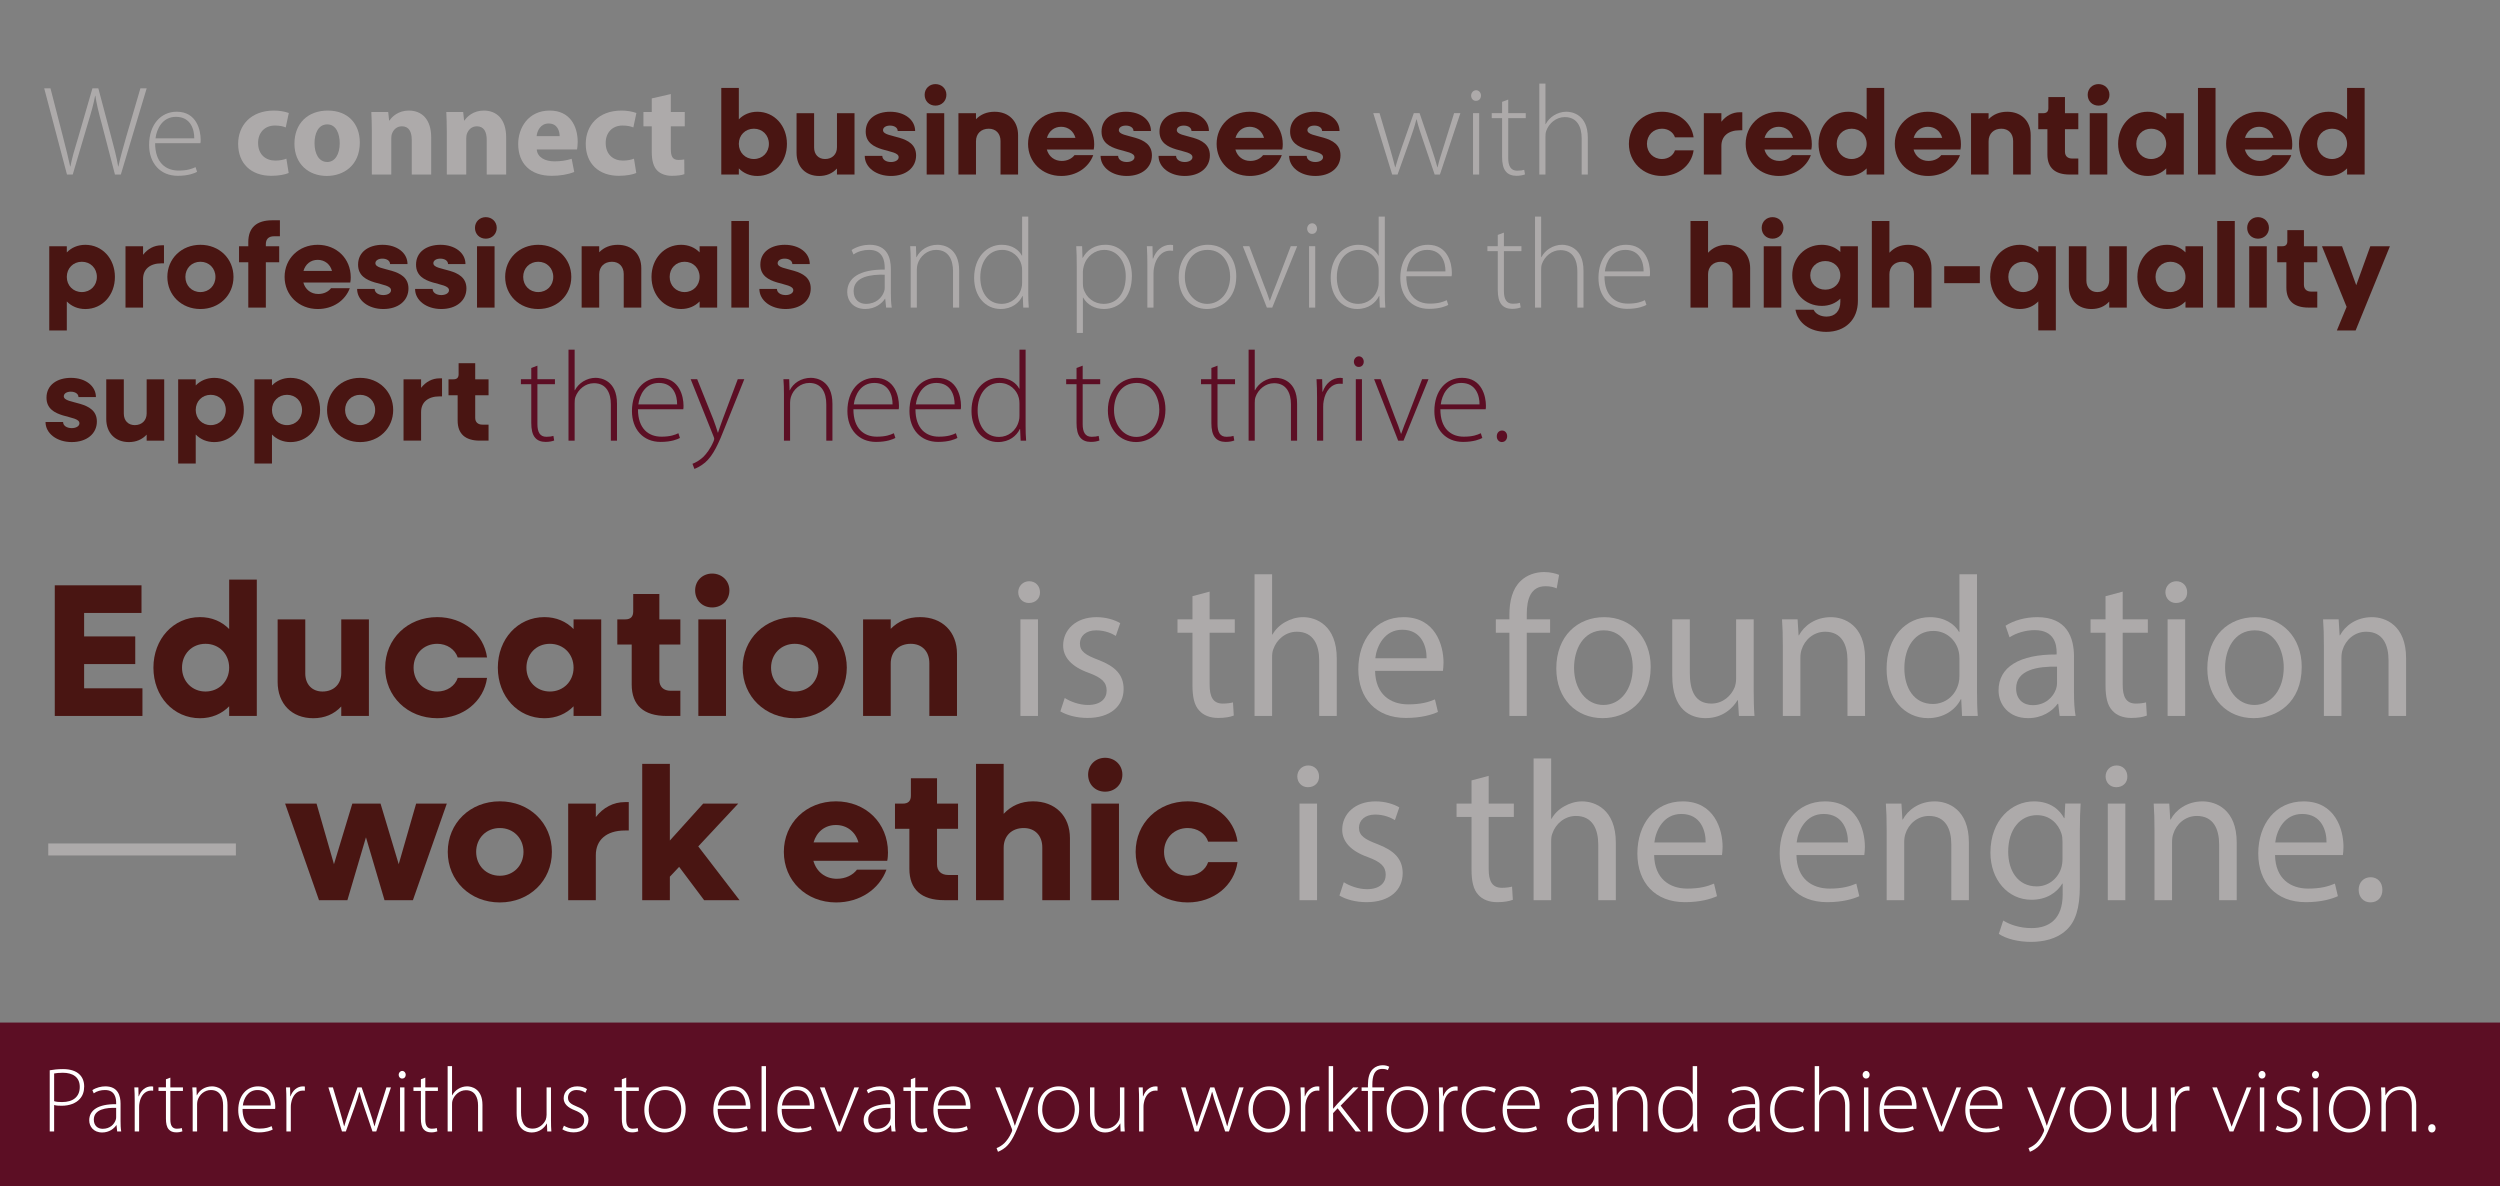 <svg xmlns="http://www.w3.org/2000/svg" id="Layer_1" viewBox="0 0 4885.33 2318.22"><rect x="0" y="0" width="4885.33" height="2318.22" fill="#808080" stroke="none"/><defs><style>      .cls-1 {        fill: #adaaaa;      }      .cls-2 {        fill: #fff;      }      .cls-3 {        fill: #5c0e24;      }      .cls-4 {        fill: #491512;      }    </style></defs><rect class="cls-3" y="1998.22" width="4885.33" height="320"></rect><g><path class="cls-1" d="M130.87,341.06l-44.5-168.5h12.25l24.5,95c5.5,21.75,10.75,42,14,57.75h.5c2.75-15.75,8.75-35.75,15.5-57.75l27.5-95h11.5l25,94.25c5.5,20.5,11,41.25,13.75,58.5h.5c3.75-18.25,9.25-36.5,15.25-58l27.75-94.75h12.25l-50.5,168.5h-11.5l-25.25-97c-6.75-24.75-10.75-41.25-13-57h-.5c-2.75,15.5-7.5,32.25-15,56.75l-28.75,97.25h-11.25Z"></path><path class="cls-1" d="M303.12,279.81c0,38.25,21,53.5,45.75,53.5,17.5,0,26.5-3.5,33.25-6.75l3,9.25c-4.5,2.5-16.75,7.75-37.75,7.75-34.5,0-56-25-56-60.25,0-40,23-65,54-65,39.25,0,46.75,37,46.75,54.25,0,3.25,0,5-.5,7.25h-88.5ZM379.62,270.31c.25-16.75-6.75-42-35.75-42-26.5,0-37.75,23.5-40,42h75.75Z"></path><path class="cls-1" d="M564.12,338.06c-6.75,3-19.5,5.5-34,5.5-39.5,0-64.75-24-64.75-62.5,0-35.75,24.5-65,70-65,10,0,21,1.75,29,4.75l-6,28.25c-4.5-2-11.25-3.75-21.25-3.75-20,0-33,14.25-32.75,34.25,0,22.5,15,34.25,33.5,34.25,9,0,16-1.5,21.75-3.75l4.5,28Z"></path><path class="cls-1" d="M703.12,278.56c0,44.75-31.75,65.25-64.5,65.25-35.75,0-63.25-23.5-63.25-63s26-64.75,65.25-64.75,62.5,25.75,62.5,62.5ZM614.62,279.81c0,21,8.75,36.75,25,36.75,14.75,0,24.25-14.75,24.25-36.75,0-18.25-7-36.75-24.25-36.75-18.25,0-25,18.75-25,36.75Z"></path><path class="cls-1" d="M726.62,257.81c0-15.25-.5-28.25-1-39h33l1.75,16.75h.75c5-7.75,17.5-19.5,37.75-19.5,25,0,43.75,16.5,43.75,52.5v72.5h-38v-67.75c0-15.75-5.5-26.5-19.25-26.5-10.5,0-16.75,7.25-19.25,14.25-1,2.25-1.5,6-1.5,9.5v70.5h-38v-83.25Z"></path><path class="cls-1" d="M873.12,257.81c0-15.25-.5-28.25-1-39h33l1.75,16.75h.75c5-7.75,17.5-19.5,37.75-19.5,25,0,43.75,16.5,43.75,52.5v72.5h-38v-67.75c0-15.75-5.5-26.5-19.25-26.5-10.5,0-16.75,7.25-19.25,14.25-1,2.25-1.5,6-1.5,9.5v70.5h-38v-83.25Z"></path><path class="cls-1" d="M1048.87,292.06c1.25,15.75,16.75,23.25,34.5,23.25,13,0,23.5-1.75,33.75-5l5,25.75c-12.5,5-27.75,7.5-44.25,7.5-41.5,0-65.25-24-65.25-62.25,0-31,19.25-65.25,61.75-65.25,39.5,0,54.5,30.75,54.5,61,0,6.5-.75,12.25-1.25,15h-78.75ZM1093.62,266.06c0-9.25-4-24.75-21.5-24.75-16,0-22.5,14.5-23.5,24.75h45Z"></path><path class="cls-1" d="M1243.37,338.06c-6.75,3-19.5,5.5-34,5.5-39.5,0-64.75-24-64.75-62.5,0-35.75,24.5-65,70-65,10,0,21,1.75,29,4.75l-6,28.25c-4.5-2-11.25-3.75-21.25-3.75-20,0-33,14.25-32.75,34.25,0,22.5,15,34.25,33.5,34.25,9,0,16-1.5,21.75-3.75l4.5,28Z"></path><path class="cls-1" d="M1310.87,183.81v35h27.25v28h-27.25v44.25c0,14.75,3.5,21.5,15,21.5,4.75,0,8.5-.5,11.25-1l.25,28.75c-5,2-14,3.25-24.75,3.25-12.25,0-22.5-4.25-28.5-10.5-7-7.25-10.5-19-10.5-36.25v-50h-16.25v-28h16.25v-26.5l37.25-8.5Z"></path><path class="cls-4" d="M1409.47,171.86h34.31v61.33c9.17-9.4,21.62-14.8,36.19-14.8,33.13,0,57.81,27.02,57.81,62.75s-24.67,62.75-57.81,62.75c-14.57,0-27.03-5.41-36.19-14.81v11.99h-34.31v-169.2ZM1502.53,281.13c0-16.92-12.46-29.61-29.38-29.61s-29.38,12.69-29.38,29.61,12.46,29.61,29.38,29.61,29.38-12.69,29.38-29.61Z"></path><path class="cls-4" d="M1556.58,298.76v-77.55h34.31v67.21c0,13.4,8.46,22.33,21.38,22.33,13.87,0,23.26-9.17,23.26-22.79v-66.74h34.31v119.85h-34.31v-11.75c-8.93,9.63-20.68,14.57-34.78,14.57-26.55,0-44.18-17.86-44.18-45.12Z"></path><path class="cls-4" d="M1689.83,304.63h34.31c0,7.05,7.05,11.98,16.92,11.98,8.7,0,15.04-4,15.04-9.4,0-17.62-64.39-6.82-64.39-50.06,0-25.38,21.39-38.77,47.71-38.77,28.67,0,48.88,15.98,48.88,37.6h-34.08c0-6.34-6.34-10.58-15.04-10.58-7.75,0-13.63,3.53-13.63,8.93,0,16.92,64.62,6.58,64.62,49.35,0,23.97-19.98,40.19-49.12,40.19s-51.23-16.92-51.23-39.25Z"></path><path class="cls-4" d="M1806.86,185.25c0-11.98,9.17-20.92,21.15-20.92s21.38,8.93,21.38,20.92-9.16,21.15-21.38,21.15-21.15-8.93-21.15-21.15ZM1810.85,221.21h34.31v119.85h-34.31v-119.85Z"></path><path class="cls-4" d="M1872.89,221.21h34.31v11.75c9.4-9.63,21.62-14.57,36.42-14.57,27.5,0,45.83,18.09,45.83,45.59v77.08h-34.31v-65.57c0-14.57-9.17-23.97-23.03-23.97-14.81,0-24.91,9.63-24.91,24.44v65.09h-34.31v-119.85Z"></path><path class="cls-4" d="M2008.96,281.13c0-35.72,27.73-62.75,64.62-62.75s64.62,26.79,64.62,63.45c0,3.29-.23,7.28-.94,10.34h-91.65c3.76,13.63,14.8,22.33,29.14,22.33,11.04,0,19.98-4.7,24.91-11.28h36.66c-8.93,24.21-32.9,40.66-62.51,40.66-37.13,0-64.86-27.03-64.86-62.75ZM2045.85,269.38h55.69c-3.52-13.16-14.33-21.62-27.96-21.62s-23.97,8.46-27.73,21.62Z"></path><path class="cls-4" d="M2150.66,304.63h34.31c0,7.05,7.05,11.98,16.92,11.98,8.7,0,15.04-4,15.04-9.4,0-17.62-64.39-6.82-64.39-50.06,0-25.38,21.39-38.77,47.71-38.77,28.67,0,48.88,15.98,48.88,37.6h-34.08c0-6.34-6.34-10.58-15.04-10.58-7.75,0-13.63,3.53-13.63,8.93,0,16.92,64.62,6.58,64.62,49.35,0,23.97-19.98,40.19-49.12,40.19s-51.23-16.92-51.23-39.25Z"></path><path class="cls-4" d="M2263.93,304.63h34.31c0,7.05,7.05,11.98,16.92,11.98,8.7,0,15.04-4,15.04-9.4,0-17.62-64.39-6.82-64.39-50.06,0-25.38,21.39-38.77,47.71-38.77,28.67,0,48.88,15.98,48.88,37.6h-34.08c0-6.34-6.34-10.58-15.04-10.58-7.75,0-13.63,3.53-13.63,8.93,0,16.92,64.62,6.58,64.62,49.35,0,23.97-19.98,40.19-49.12,40.19s-51.23-16.92-51.23-39.25Z"></path><path class="cls-4" d="M2377.44,281.13c0-35.72,27.73-62.75,64.62-62.75s64.62,26.79,64.62,63.45c0,3.29-.23,7.28-.94,10.34h-91.65c3.76,13.63,14.8,22.33,29.14,22.33,11.04,0,19.98-4.7,24.91-11.28h36.66c-8.93,24.21-32.9,40.66-62.51,40.66-37.13,0-64.86-27.03-64.86-62.75ZM2414.33,269.38h55.69c-3.52-13.16-14.33-21.62-27.96-21.62s-23.97,8.46-27.73,21.62Z"></path><path class="cls-4" d="M2519.14,304.63h34.31c0,7.05,7.05,11.98,16.92,11.98,8.7,0,15.04-4,15.04-9.4,0-17.62-64.39-6.82-64.39-50.06,0-25.38,21.39-38.77,47.71-38.77,28.67,0,48.88,15.98,48.88,37.6h-34.08c0-6.34-6.34-10.58-15.04-10.58-7.75,0-13.63,3.53-13.63,8.93,0,16.92,64.62,6.58,64.62,49.35,0,23.97-19.98,40.19-49.12,40.19s-51.23-16.92-51.23-39.25Z"></path><path class="cls-1" d="M2695.77,221.06l20.25,68.25c4,14,7.5,26,10.25,37.5h.5c3-11,7.25-23.75,12-37.5l24-68.25h11.25l23,67.5c5,14.75,8.75,27,11.75,38.25h.5c2.5-11.25,6.25-23.25,11-37.75l21.25-68h12.25l-40,120h-10.25l-22.75-67c-5-14.5-9.25-27.25-12.5-40.75h-.5c-3.5,14-8,27.25-13,41.25l-23.75,66.5h-10.5l-37-120h12.25Z"></path><path class="cls-1" d="M2884.02,197.06c-5.5,0-9.25-4.75-9.25-10.25s4.25-10.5,9.75-10.5,9.5,4.75,9.5,10.5-3.75,10.25-9.75,10.25h-.25ZM2878.52,341.06v-120h12v120h-12Z"></path><path class="cls-1" d="M2947.27,194.56v26.5h34.25v9.75h-34.25v78c0,15.25,4.75,24.75,17.5,24.75,6.25,0,10.75-.75,13.75-1.75l1.5,9c-4,1.5-9.5,2.75-16.75,2.75-8.75,0-16-2.75-20.5-8.25-5.5-6.25-7.5-16.5-7.5-28.75v-75.75h-20.25v-9.75h20.25v-22l12-4.5Z"></path><path class="cls-1" d="M3008.02,163.31h12v79.25h.5c3.5-6.75,9.25-13,16.25-17.25s15.25-7,24.25-7c11.25,0,41.75,5.75,41.75,50.5v72.25h-12v-71c0-21.5-8.5-41.25-33-41.25-17,0-31,12.25-36.25,27-1.25,3.75-1.5,7-1.5,12v73.25h-12v-177.75Z"></path><path class="cls-4" d="M3183.1,281.13c0-35.72,27.73-62.75,64.62-62.75,32.2,0,57.81,20.92,61.8,50.05h-36.43c-3.29-10.11-13.39-16.92-25.38-16.92-16.92,0-29.38,12.69-29.38,29.61s12.46,29.61,29.38,29.61c11.98,0,22.09-6.81,25.38-16.92h36.43c-3.99,29.14-29.61,50.06-61.8,50.06-36.89,0-64.62-27.03-64.62-62.75Z"></path><path class="cls-4" d="M3329.5,221.21h34.31v16.69c9.17-11.75,21.62-18.57,36.19-18.57h4.7v35.25h-4.7c-23.26,0-36.19,11.99-36.19,30.55v55.93h-34.31v-119.85Z"></path><path class="cls-4" d="M3411.28,281.13c0-35.72,27.73-62.75,64.62-62.75s64.62,26.79,64.62,63.45c0,3.29-.23,7.28-.94,10.34h-91.65c3.76,13.63,14.8,22.33,29.14,22.33,11.04,0,19.98-4.7,24.91-11.28h36.66c-8.93,24.21-32.9,40.66-62.51,40.66-37.13,0-64.86-27.03-64.86-62.75ZM3448.18,269.38h55.7c-3.53-13.16-14.34-21.62-27.96-21.62s-23.97,8.46-27.73,21.62Z"></path><path class="cls-4" d="M3553.69,281.13c0-35.72,24.91-62.75,57.81-62.75,14.57,0,27.03,5.4,36.19,14.8v-61.33h34.31v169.2h-34.31v-11.99c-9.16,9.4-21.62,14.81-36.19,14.81-32.9,0-57.81-27.03-57.81-62.75ZM3647.69,281.13c0-16.92-12.45-29.61-29.38-29.61s-29.14,12.69-29.14,29.61,12.46,29.61,29.14,29.61,29.38-12.69,29.38-29.61Z"></path><path class="cls-4" d="M3702.68,281.13c0-35.72,27.73-62.75,64.62-62.75s64.62,26.79,64.62,63.45c0,3.29-.23,7.28-.94,10.34h-91.65c3.76,13.63,14.8,22.33,29.14,22.33,11.04,0,19.98-4.7,24.91-11.28h36.66c-8.93,24.21-32.9,40.66-62.51,40.66-37.13,0-64.86-27.03-64.86-62.75ZM3739.58,269.38h55.7c-3.53-13.16-14.34-21.62-27.96-21.62s-23.97,8.46-27.73,21.62Z"></path><path class="cls-4" d="M3851.67,221.21h34.31v11.75c9.4-9.63,21.62-14.57,36.43-14.57,27.49,0,45.82,18.09,45.82,45.59v77.08h-34.31v-65.57c0-14.57-9.16-23.97-23.03-23.97-14.8,0-24.91,9.63-24.91,24.44v65.09h-34.31v-119.85Z"></path><path class="cls-4" d="M4000.9,302.05v-49.59h-17.86v-31.25h9.87c6.58,0,9.87-3.29,9.87-9.87v-21.62h32.43v31.49h26.08v31.25h-26.08v43.95c0,8.46,5.17,13.4,14.1,13.4h11.98v31.25h-17.15c-28.44,0-43.24-13.4-43.24-39.01Z"></path><path class="cls-4" d="M4079.62,185.25c0-11.98,9.16-20.92,21.15-20.92s21.39,8.93,21.39,20.92-9.17,21.15-21.39,21.15-21.15-8.93-21.15-21.15ZM4083.62,221.21h34.31v119.85h-34.31v-119.85Z"></path><path class="cls-4" d="M4139.08,281.13c0-35.72,24.91-62.75,57.81-62.75,14.57,0,27.02,5.4,36.19,14.8v-11.99h34.31v119.85h-34.31v-11.99c-9.17,9.4-21.62,14.81-36.19,14.81-32.9,0-57.81-27.03-57.81-62.75ZM4233.08,281.13c0-16.92-12.46-29.61-29.38-29.61s-29.14,12.69-29.14,29.61,12.46,29.61,29.14,29.61,29.38-12.69,29.38-29.61Z"></path><path class="cls-4" d="M4295.12,171.86h34.31v169.2h-34.31v-169.2Z"></path><path class="cls-4" d="M4350.11,281.13c0-35.72,27.73-62.75,64.62-62.75s64.62,26.79,64.62,63.45c0,3.29-.23,7.28-.94,10.34h-91.65c3.76,13.63,14.8,22.33,29.14,22.33,11.04,0,19.98-4.7,24.91-11.28h36.66c-8.93,24.21-32.9,40.66-62.51,40.66-37.13,0-64.86-27.03-64.86-62.75ZM4387,269.38h55.7c-3.53-13.16-14.34-21.62-27.96-21.62s-23.97,8.46-27.73,21.62Z"></path><path class="cls-4" d="M4492.52,281.13c0-35.72,24.91-62.75,57.81-62.75,14.57,0,27.03,5.4,36.19,14.8v-61.33h34.31v169.2h-34.31v-11.99c-9.16,9.4-21.62,14.81-36.19,14.81-32.9,0-57.81-27.03-57.81-62.75ZM4586.52,281.13c0-16.92-12.45-29.61-29.38-29.61s-29.14,12.69-29.14,29.61,12.46,29.61,29.14,29.61,29.38-12.69,29.38-29.61Z"></path><path class="cls-4" d="M96.25,481.21h34.31v11.99c9.17-9.4,21.62-14.8,36.19-14.8,33.14,0,57.81,27.02,57.81,62.75s-24.67,62.75-57.81,62.75c-14.57,0-27.02-5.41-36.19-14.81v56.64h-34.31v-164.5ZM189.31,541.13c0-16.92-12.46-29.61-29.38-29.61s-29.38,12.69-29.38,29.61,12.46,29.61,29.38,29.61,29.38-12.69,29.38-29.61Z"></path><path class="cls-4" d="M245.24,481.21h34.31v16.69c9.17-11.75,21.62-18.57,36.19-18.57h4.7v35.25h-4.7c-23.26,0-36.19,11.99-36.19,30.55v55.93h-34.31v-119.85Z"></path><path class="cls-4" d="M327.02,541.13c0-35.72,27.73-62.75,64.62-62.75s64.62,27.02,64.62,62.75-27.73,62.75-64.62,62.75-64.62-27.03-64.62-62.75ZM421.02,541.13c0-16.92-12.46-29.61-29.38-29.61s-29.38,12.69-29.38,29.61,12.46,29.61,29.38,29.61,29.38-12.69,29.38-29.61Z"></path><path class="cls-4" d="M485.18,512.46h-18.09v-31.25h18.09v-7.99c0-28.2,15.98-42.77,47-42.77h14.8v31.25h-11.51c-10.34,0-15.98,5.41-15.98,15.28v4.23h26.08v31.25h-26.08v88.6h-34.31v-88.6Z"></path><path class="cls-4" d="M556.15,541.13c0-35.72,27.73-62.75,64.62-62.75s64.62,26.79,64.62,63.45c0,3.29-.23,7.28-.94,10.34h-91.65c3.76,13.63,14.8,22.33,29.14,22.33,11.04,0,19.98-4.7,24.91-11.28h36.66c-8.93,24.21-32.9,40.66-62.51,40.66-37.13,0-64.86-27.03-64.86-62.75ZM593.04,529.38h55.69c-3.52-13.16-14.33-21.62-27.96-21.62s-23.97,8.46-27.73,21.62Z"></path><path class="cls-4" d="M697.85,564.63h34.31c0,7.05,7.05,11.98,16.92,11.98,8.7,0,15.04-4,15.04-9.4,0-17.62-64.39-6.82-64.39-50.06,0-25.38,21.39-38.77,47.71-38.77,28.67,0,48.88,15.98,48.88,37.6h-34.08c0-6.34-6.34-10.58-15.04-10.58-7.75,0-13.63,3.53-13.63,8.93,0,16.92,64.62,6.58,64.62,49.35,0,23.97-19.98,40.19-49.12,40.19s-51.23-16.92-51.23-39.25Z"></path><path class="cls-4" d="M811.12,564.63h34.31c0,7.05,7.05,11.98,16.92,11.98,8.7,0,15.04-4,15.04-9.4,0-17.62-64.39-6.82-64.39-50.06,0-25.38,21.39-38.77,47.71-38.77,28.67,0,48.88,15.98,48.88,37.6h-34.08c0-6.34-6.34-10.58-15.04-10.58-7.75,0-13.63,3.53-13.63,8.93,0,16.92,64.62,6.58,64.62,49.35,0,23.97-19.98,40.19-49.12,40.19s-51.23-16.92-51.23-39.25Z"></path><path class="cls-4" d="M928.15,445.25c0-11.98,9.17-20.92,21.15-20.92s21.38,8.93,21.38,20.92-9.16,21.15-21.38,21.15-21.15-8.93-21.15-21.15ZM932.15,481.21h34.31v119.85h-34.31v-119.85Z"></path><path class="cls-4" d="M987.14,541.13c0-35.72,27.73-62.75,64.62-62.75s64.62,27.02,64.62,62.75-27.73,62.75-64.62,62.75-64.62-27.03-64.62-62.75ZM1081.14,541.13c0-16.92-12.46-29.61-29.38-29.61s-29.38,12.69-29.38,29.61,12.46,29.61,29.38,29.61,29.38-12.69,29.38-29.61Z"></path><path class="cls-4" d="M1136.6,481.21h34.31v11.75c9.4-9.63,21.62-14.57,36.42-14.57,27.5,0,45.83,18.09,45.83,45.59v77.08h-34.31v-65.57c0-14.57-9.17-23.97-23.03-23.97-14.81,0-24.91,9.63-24.91,24.44v65.09h-34.31v-119.85Z"></path><path class="cls-4" d="M1273.13,541.13c0-35.72,24.91-62.75,57.81-62.75,14.57,0,27.02,5.4,36.19,14.8v-11.99h34.31v119.85h-34.31v-11.99c-9.17,9.4-21.62,14.81-36.19,14.81-32.9,0-57.81-27.03-57.81-62.75ZM1367.13,541.13c0-16.92-12.45-29.61-29.38-29.61s-29.14,12.69-29.14,29.61,12.46,29.61,29.14,29.61,29.38-12.69,29.38-29.61Z"></path><path class="cls-4" d="M1429.17,431.86h34.31v169.2h-34.31v-169.2Z"></path><path class="cls-4" d="M1483.93,564.63h34.31c0,7.05,7.05,11.98,16.92,11.98,8.7,0,15.04-4,15.04-9.4,0-17.62-64.39-6.82-64.39-50.06,0-25.38,21.39-38.77,47.71-38.77,28.67,0,48.88,15.98,48.88,37.6h-34.08c0-6.34-6.34-10.58-15.04-10.58-7.75,0-13.63,3.53-13.63,8.93,0,16.92,64.62,6.58,64.62,49.35,0,23.97-19.98,40.19-49.12,40.19s-51.23-16.92-51.23-39.25Z"></path><path class="cls-1" d="M1740.85,572.56c0,9.5.25,19.25,1.75,28.5h-11l-1.75-17.25h-.5c-6,9.25-19.25,20-38.5,20-24.25,0-35.25-17-35.25-33,0-27.75,24.25-44.5,73.25-44v-3.25c0-11.75-2.25-35.5-30.75-35.25-10.5,0-21.5,2.75-30.25,9l-3.75-8.75c11-7.25,24.5-10.25,35.25-10.25,34.75,0,41.5,26,41.5,47.25v47ZM1728.85,536.81c-26.25-.75-60.75,3.25-60.75,32,0,17.25,11.5,25,24,25,20,0,31.5-12.25,35.5-24,1-2.5,1.25-5.25,1.25-7.25v-25.75Z"></path><path class="cls-1" d="M1779.6,509.81c0-11-.25-19.25-1-28.75h11.25l.75,21.5h.5c6.5-13.5,21.75-24.25,41.25-24.25,11.5,0,42,5.75,42,50.75v72h-12v-71c0-22-8.5-41.75-33.25-41.75-16.75,0-31.25,12-36,27.75-.75,2.75-1.5,6.75-1.5,10.5v74.5h-12v-91.25Z"></path><path class="cls-1" d="M2009.35,423.31v150c0,8.75.25,19.25,1,27.75h-10.75l-1-22.75h-.5c-6.25,13.25-20.5,25.5-42.75,25.5-29.75,0-51.75-24.75-51.75-60.5-.25-40,24.5-65,54-65,20.75,0,34,10.75,39.25,21.25h.5v-76.25h12ZM1997.35,528.56c0-3.25-.25-7.5-1.25-11-4-16-18.25-29.25-37.75-29.25-26.25,0-42.75,22.75-42.75,53.75,0,27,13.5,51.75,42,51.75,17.25,0,33.5-11.5,38.5-31.25,1-3,1.25-6.25,1.25-10v-24Z"></path><path class="cls-1" d="M2104.1,519.31c0-15-.25-26.75-1-38.25h11.5l.75,22.75h.5c8.75-15.75,23.5-25.5,44.5-25.5,30.75,0,51.5,25.5,51.5,60.75,0,42.75-25.5,64.75-54.5,64.75-17.25,0-32.5-7.75-40.75-22.25h-.5v69h-12v-131.25ZM2116.1,553.81c0,3.25.25,6.5,1,9.5,5,18.5,21,30.5,39.5,30.5,27.5,0,43.25-22.25,43.25-54.25,0-27-15-51.25-42.25-51.25-17.5,0-34.5,12-39.75,31.75-.75,3.25-1.75,7-1.75,10.25v23.5Z"></path><path class="cls-1" d="M2242.1,517.06c0-12-.25-24.25-1-36h11l.5,24.25h.75c5.25-15.25,17.75-27,34-27,1.75,0,3.5.25,5,.5v11.25c-1.75-.25-3.5-.25-5.75-.25-16.5,0-28.25,14.25-31.5,33.5-.75,3.5-1,7.5-1,11.5v66.25h-12v-84Z"></path><path class="cls-1" d="M2358.35,603.81c-31,0-55-24.25-55-61.75,0-41,27-63.75,56.75-63.75,33.25,0,55.75,25,55.75,61.75,0,44.5-30.75,63.75-57.25,63.75h-.25ZM2359.1,593.81c25,0,44.75-22.5,44.75-53.25,0-22-12.25-52.25-44-52.25s-44.5,27.25-44.5,53c0,30,19,52.5,43.5,52.5h.25Z"></path><path class="cls-1" d="M2441.35,481.06l28,74.5c4.75,11.75,8.5,21.75,11.75,32h.5c3.25-10,7.75-20.5,12.25-32l28.5-74.5h12.5l-48.75,120h-10.5l-47-120h12.75Z"></path><path class="cls-1" d="M2563.6,457.06c-5.5,0-9.25-4.75-9.25-10.25s4.25-10.5,9.75-10.5,9.5,4.75,9.5,10.5-3.75,10.25-9.75,10.25h-.25ZM2558.1,601.06v-120h12v120h-12Z"></path><path class="cls-1" d="M2706.1,423.31v150c0,8.75.25,19.25,1,27.75h-10.75l-1-22.75h-.5c-6.25,13.25-20.5,25.5-42.75,25.5-29.75,0-51.75-24.75-51.75-60.5-.25-40,24.5-65,54-65,20.75,0,34,10.75,39.25,21.25h.5v-76.25h12ZM2694.1,528.56c0-3.25-.25-7.5-1.25-11-4-16-18.25-29.25-37.75-29.25-26.25,0-42.75,22.75-42.75,53.75,0,27,13.5,51.75,42,51.75,17.25,0,33.5-11.5,38.5-31.25,1-3,1.25-6.25,1.25-10v-24Z"></path><path class="cls-1" d="M2748.1,539.81c0,38.25,21,53.5,45.75,53.5,17.5,0,26.5-3.5,33.25-6.75l3,9.25c-4.5,2.5-16.75,7.75-37.75,7.75-34.5,0-56-25-56-60.25,0-40,23-65,54-65,39.25,0,46.75,37,46.75,54.25,0,3.25,0,5-.5,7.25h-88.5ZM2824.6,530.31c.25-16.75-6.75-42-35.75-42-26.5,0-37.75,23.5-40,42h75.75Z"></path><path class="cls-1" d="M2938.85,454.56v26.5h34.25v9.75h-34.25v78c0,15.25,4.75,24.75,17.5,24.75,6.25,0,10.75-.75,13.75-1.75l1.5,9c-4,1.5-9.5,2.75-16.75,2.75-8.75,0-16-2.75-20.5-8.25-5.5-6.25-7.5-16.5-7.5-28.75v-75.75h-20.25v-9.75h20.25v-22l12-4.5Z"></path><path class="cls-1" d="M2999.6,423.31h12v79.25h.5c3.5-6.75,9.25-13,16.25-17.25s15.25-7,24.25-7c11.25,0,41.75,5.75,41.75,50.5v72.25h-12v-71c0-21.5-8.5-41.25-33-41.25-17,0-31,12.25-36.25,27-1.25,3.75-1.5,7-1.5,12v73.25h-12v-177.75Z"></path><path class="cls-1" d="M3135.35,539.81c0,38.25,21,53.5,45.75,53.5,17.5,0,26.5-3.5,33.25-6.75l3,9.25c-4.5,2.5-16.75,7.75-37.75,7.75-34.5,0-56-25-56-60.25,0-40,23-65,54-65,39.25,0,46.75,37,46.75,54.25,0,3.25,0,5-.5,7.25h-88.5ZM3211.85,530.31c.25-16.75-6.75-42-35.75-42-26.5,0-37.75,23.5-40,42h75.75Z"></path><path class="cls-4" d="M3303.45,431.86h34.31v62.04c9.4-10.11,21.62-15.51,36.42-15.51,27.5,0,45.83,18.09,45.83,45.59v77.08h-34.31v-65.57c0-14.57-9.16-23.97-23.03-23.97-14.8,0-24.91,9.63-24.91,24.44v65.09h-34.31v-169.2Z"></path><path class="cls-4" d="M3442.57,445.25c0-11.98,9.17-20.92,21.15-20.92s21.38,8.93,21.38,20.92-9.16,21.15-21.38,21.15-21.15-8.93-21.15-21.15ZM3446.57,481.21h34.31v119.85h-34.31v-119.85Z"></path><path class="cls-4" d="M3502.26,538.08c0-34.08,24.67-59.69,57.81-59.69,14.57,0,27.03,5.17,36.19,14.1v-11.28h34.31v106.93c0,36.42-24.68,60.39-61.81,60.39-31.25,0-55.46-16.68-60.16-43.24h35.49c3.53,7.99,13.39,13.39,25.14,13.39,16.45,0,27.03-10.81,27.03-28.91v-6.11c-9.17,8.93-21.62,14.1-36.19,14.1-33.13,0-57.81-25.85-57.81-59.69ZM3596.26,538.08c0-15.98-12.69-27.96-29.38-27.96s-29.38,11.99-29.38,27.96,12.46,27.97,29.38,27.97,29.38-12.22,29.38-27.97Z"></path><path class="cls-4" d="M3657.83,431.86h34.31v62.04c9.4-10.11,21.62-15.51,36.43-15.51,27.49,0,45.82,18.09,45.82,45.59v77.08h-34.31v-65.57c0-14.57-9.17-23.97-23.03-23.97-14.8,0-24.91,9.63-24.91,24.44v65.09h-34.31v-169.2Z"></path><path class="cls-4" d="M3799.3,520.22h69.56v33.13h-69.56v-33.13Z"></path><path class="cls-4" d="M3889.07,541.13c0-35.72,24.91-62.75,57.81-62.75,14.57,0,27.03,5.4,36.19,14.8v-11.99h34.31v164.5h-34.31v-56.64c-9.16,9.4-21.62,14.81-36.19,14.81-32.9,0-57.81-27.03-57.81-62.75ZM3983.07,541.13c0-16.92-12.45-29.61-29.38-29.61s-29.14,12.69-29.14,29.61,12.46,29.61,29.14,29.61,29.38-12.69,29.38-29.61Z"></path><path class="cls-4" d="M4042.76,558.76v-77.55h34.31v67.21c0,13.4,8.46,22.33,21.38,22.33,13.87,0,23.26-9.17,23.26-22.79v-66.74h34.31v119.85h-34.31v-11.75c-8.93,9.63-20.68,14.57-34.78,14.57-26.55,0-44.18-17.86-44.18-45.12Z"></path><path class="cls-4" d="M4176.71,541.13c0-35.72,24.91-62.75,57.81-62.75,14.57,0,27.02,5.4,36.19,14.8v-11.99h34.31v119.85h-34.31v-11.99c-9.17,9.4-21.62,14.81-36.19,14.81-32.9,0-57.81-27.03-57.81-62.75ZM4270.71,541.13c0-16.92-12.46-29.61-29.38-29.61s-29.14,12.69-29.14,29.61,12.46,29.61,29.14,29.61,29.38-12.69,29.38-29.61Z"></path><path class="cls-4" d="M4332.75,431.86h34.31v169.2h-34.31v-169.2Z"></path><path class="cls-4" d="M4391.27,445.25c0-11.98,9.17-20.92,21.15-20.92s21.38,8.93,21.38,20.92-9.16,21.15-21.38,21.15-21.15-8.93-21.15-21.15ZM4395.26,481.21h34.31v119.85h-34.31v-119.85Z"></path><path class="cls-4" d="M4467.88,562.05v-49.59h-17.86v-31.25h9.87c6.58,0,9.87-3.29,9.87-9.87v-21.62h32.43v31.49h26.09v31.25h-26.09v43.95c0,8.46,5.17,13.4,14.1,13.4h11.99v31.25h-17.16c-28.44,0-43.24-13.4-43.24-39.01Z"></path><path class="cls-4" d="M4585.61,599.65l-48.18-118.44h39.25l27.73,76.14,27.49-76.14h38.31l-66.98,164.5h-36.66l19.04-46.06Z"></path><path class="cls-4" d="M88.97,824.63h34.31c0,7.05,7.05,11.98,16.92,11.98,8.7,0,15.04-4,15.04-9.4,0-17.62-64.39-6.82-64.39-50.06,0-25.38,21.39-38.77,47.71-38.77,28.67,0,48.88,15.98,48.88,37.6h-34.08c0-6.34-6.34-10.58-15.04-10.58-7.75,0-13.63,3.53-13.63,8.93,0,16.92,64.62,6.58,64.62,49.35,0,23.97-19.98,40.19-49.12,40.19s-51.23-16.92-51.23-39.25Z"></path><path class="cls-4" d="M207.64,818.76v-77.55h34.31v67.21c0,13.4,8.46,22.33,21.38,22.33,13.87,0,23.26-9.17,23.26-22.79v-66.74h34.31v119.85h-34.31v-11.75c-8.93,9.63-20.68,14.57-34.78,14.57-26.55,0-44.18-17.86-44.18-45.12Z"></path><path class="cls-4" d="M348.17,741.21h34.31v11.99c9.17-9.4,21.62-14.8,36.19-14.8,33.14,0,57.81,27.02,57.81,62.75s-24.67,62.75-57.81,62.75c-14.57,0-27.02-5.41-36.19-14.81v56.64h-34.31v-164.5ZM441.23,801.13c0-16.92-12.46-29.61-29.38-29.61s-29.38,12.69-29.38,29.61,12.46,29.61,29.38,29.61,29.38-12.69,29.38-29.61Z"></path><path class="cls-4" d="M497.16,741.21h34.31v11.99c9.17-9.4,21.62-14.8,36.19-14.8,33.14,0,57.81,27.02,57.81,62.75s-24.67,62.75-57.81,62.75c-14.57,0-27.02-5.41-36.19-14.81v56.64h-34.31v-164.5ZM590.22,801.13c0-16.92-12.46-29.61-29.38-29.61s-29.38,12.69-29.38,29.61,12.46,29.61,29.38,29.61,29.38-12.69,29.38-29.61Z"></path><path class="cls-4" d="M639.1,801.13c0-35.72,27.73-62.75,64.62-62.75s64.62,27.02,64.62,62.75-27.73,62.75-64.62,62.75-64.62-27.03-64.62-62.75ZM733.1,801.13c0-16.92-12.46-29.61-29.38-29.61s-29.38,12.69-29.38,29.61,12.46,29.61,29.38,29.61,29.38-12.69,29.38-29.61Z"></path><path class="cls-4" d="M788.56,741.21h34.31v16.69c9.17-11.75,21.62-18.57,36.19-18.57h4.7v35.25h-4.7c-23.26,0-36.19,11.99-36.19,30.55v55.93h-34.31v-119.85Z"></path><path class="cls-4" d="M894.31,822.05v-49.59h-17.86v-31.25h9.87c6.58,0,9.87-3.29,9.87-9.87v-21.62h32.43v31.49h26.08v31.25h-26.08v43.95c0,8.46,5.17,13.4,14.1,13.4h11.99v31.25h-17.16c-28.44,0-43.24-13.4-43.24-39.01Z"></path><path class="cls-3" d="M1050.18,714.56v26.5h34.25v9.75h-34.25v78c0,15.25,4.75,24.75,17.5,24.75,6.25,0,10.75-.75,13.75-1.75l1.5,9c-4,1.5-9.5,2.75-16.75,2.75-8.75,0-16-2.75-20.5-8.25-5.5-6.25-7.5-16.5-7.5-28.75v-75.75h-20.25v-9.75h20.25v-22l12-4.5Z"></path><path class="cls-3" d="M1110.93,683.31h12v79.25h.5c3.5-6.75,9.25-13,16.25-17.25s15.25-7,24.25-7c11.25,0,41.75,5.75,41.75,50.5v72.25h-12v-71c0-21.5-8.5-41.25-33-41.25-17,0-31,12.25-36.25,27-1.25,3.75-1.5,7-1.5,12v73.25h-12v-177.75Z"></path><path class="cls-3" d="M1246.68,799.81c0,38.25,21,53.5,45.75,53.5,17.5,0,26.5-3.5,33.25-6.75l3,9.25c-4.5,2.5-16.75,7.75-37.75,7.75-34.5,0-56-25-56-60.25,0-40,23-65,54-65,39.25,0,46.75,37,46.75,54.25,0,3.25,0,5-.5,7.25h-88.5ZM1323.18,790.31c.25-16.75-6.75-42-35.75-42-26.5,0-37.75,23.5-40,42h75.75Z"></path><path class="cls-3" d="M1362.43,741.06l31.5,78.5c3.25,8.5,6.5,18.25,8.75,25.75h.5c2.5-7.25,5.5-16.75,9.25-26.5l29.25-77.75h12.75l-36,89.5c-14.5,37.25-24.75,59.5-40.5,73.25-9.5,8-18.25,11.5-21,12.5l-3.75-10c6-2.25,13.75-6.5,21-13.25,6-6,14-16,20-30.25,1-2.5,1.5-4,1.5-5.25,0-1-.5-2.75-1.5-5.25l-44.5-111.25h12.75Z"></path><path class="cls-3" d="M1531.93,769.81c0-11-.25-19.25-1-28.75h11.25l.75,21.5h.5c6.5-13.5,21.75-24.25,41.25-24.25,11.5,0,42,5.75,42,50.75v72h-12v-71c0-22-8.5-41.75-33.25-41.75-16.75,0-31.25,12-36,27.75-.75,2.75-1.5,6.75-1.5,10.5v74.5h-12v-91.25Z"></path><path class="cls-3" d="M1667.68,799.81c0,38.25,21,53.5,45.75,53.5,17.5,0,26.5-3.5,33.25-6.75l3,9.25c-4.5,2.5-16.75,7.75-37.75,7.75-34.5,0-56-25-56-60.25,0-40,23-65,54-65,39.25,0,46.75,37,46.75,54.25,0,3.25,0,5-.5,7.25h-88.5ZM1744.18,790.31c.25-16.75-6.75-42-35.75-42-26.5,0-37.75,23.5-40,42h75.75Z"></path><path class="cls-3" d="M1788.93,799.81c0,38.25,21,53.5,45.75,53.5,17.5,0,26.5-3.5,33.25-6.75l3,9.25c-4.5,2.5-16.75,7.75-37.75,7.75-34.5,0-56-25-56-60.25,0-40,23-65,54-65,39.25,0,46.75,37,46.75,54.25,0,3.25,0,5-.5,7.25h-88.5ZM1865.43,790.31c.25-16.75-6.75-42-35.75-42-26.5,0-37.75,23.5-40,42h75.75Z"></path><path class="cls-3" d="M2004.18,683.31v150c0,8.75.25,19.25,1,27.75h-10.75l-1-22.75h-.5c-6.25,13.25-20.5,25.5-42.75,25.5-29.75,0-51.75-24.75-51.75-60.5-.25-40,24.5-65,54-65,20.75,0,34,10.75,39.25,21.25h.5v-76.25h12ZM1992.18,788.56c0-3.25-.25-7.5-1.25-11-4-16-18.25-29.25-37.75-29.25-26.25,0-42.75,22.75-42.75,53.75,0,27,13.5,51.75,42,51.75,17.25,0,33.5-11.5,38.5-31.25,1-3,1.25-6.25,1.25-10v-24Z"></path><path class="cls-3" d="M2115.68,714.56v26.5h34.25v9.75h-34.25v78c0,15.25,4.75,24.75,17.5,24.75,6.25,0,10.75-.75,13.75-1.75l1.5,9c-4,1.5-9.5,2.75-16.75,2.75-8.75,0-16-2.75-20.5-8.25-5.5-6.25-7.5-16.5-7.5-28.75v-75.75h-20.25v-9.75h20.25v-22l12-4.5Z"></path><path class="cls-3" d="M2219.93,863.81c-31,0-55-24.25-55-61.75,0-41,27-63.75,56.75-63.75,33.25,0,55.75,25,55.75,61.75,0,44.5-30.75,63.75-57.25,63.75h-.25ZM2220.68,853.81c25,0,44.75-22.5,44.75-53.25,0-22-12.25-52.25-44-52.25s-44.5,27.25-44.5,53c0,30,19,52.5,43.5,52.5h.25Z"></path><path class="cls-3" d="M2379.18,714.56v26.5h34.25v9.75h-34.25v78c0,15.25,4.75,24.75,17.5,24.75,6.25,0,10.75-.75,13.75-1.75l1.5,9c-4,1.5-9.5,2.75-16.75,2.75-8.75,0-16-2.75-20.5-8.25-5.5-6.25-7.5-16.5-7.5-28.75v-75.75h-20.25v-9.75h20.25v-22l12-4.5Z"></path><path class="cls-3" d="M2439.93,683.31h12v79.25h.5c3.5-6.75,9.25-13,16.25-17.25s15.25-7,24.25-7c11.25,0,41.75,5.75,41.75,50.5v72.25h-12v-71c0-21.5-8.5-41.25-33-41.25-17,0-31,12.25-36.25,27-1.25,3.75-1.5,7-1.5,12v73.25h-12v-177.75Z"></path><path class="cls-3" d="M2573.68,777.06c0-12-.25-24.25-1-36h11l.5,24.25h.75c5.25-15.25,17.75-27,34-27,1.75,0,3.5.25,5,.5v11.25c-1.75-.25-3.5-.25-5.75-.25-16.5,0-28.25,14.25-31.5,33.5-.75,3.5-1,7.5-1,11.5v66.25h-12v-84Z"></path><path class="cls-3" d="M2654.93,717.06c-5.5,0-9.25-4.75-9.25-10.25s4.25-10.5,9.75-10.5,9.5,4.75,9.5,10.5-3.75,10.25-9.75,10.25h-.25ZM2649.43,861.06v-120h12v120h-12Z"></path><path class="cls-3" d="M2697.93,741.06l28,74.5c4.75,11.75,8.5,21.75,11.75,32h.5c3.25-10,7.75-20.5,12.25-32l28.5-74.5h12.5l-48.75,120h-10.5l-47-120h12.75Z"></path><path class="cls-3" d="M2814.68,799.81c0,38.25,21,53.5,45.75,53.5,17.5,0,26.5-3.5,33.25-6.75l3,9.25c-4.5,2.5-16.75,7.75-37.75,7.75-34.5,0-56-25-56-60.25,0-40,23-65,54-65,39.25,0,46.75,37,46.75,54.25,0,3.25,0,5-.5,7.25h-88.5ZM2891.18,790.31c.25-16.75-6.75-42-35.75-42-26.5,0-37.75,23.5-40,42h75.75Z"></path><path class="cls-3" d="M2934.68,863.81c-5.75,0-10-5.25-9.75-11.25,0-6.5,4.25-11.25,10.25-11.25s10,4.75,10,11.25c0,6-4,11.25-10.25,11.25h-.25Z"></path><path class="cls-4" d="M107.04,1143.76h169.46v54.02h-112.11v45.88h99.9v54.02h-99.9v47.36h113.96v54.02H107.04v-255.3Z"></path><path class="cls-4" d="M299.81,1304.71c0-56.24,39.22-98.79,91.02-98.79,22.94,0,42.55,8.51,56.98,23.31v-96.57h54.02v266.4h-54.02v-18.87c-14.43,14.8-34.04,23.31-56.98,23.31-51.8,0-91.02-42.55-91.02-98.79ZM447.81,1304.71c0-26.64-19.61-46.62-46.25-46.62s-45.88,19.98-45.88,46.62,19.61,46.62,45.88,46.62,46.25-19.98,46.25-46.62Z"></path><path class="cls-4" d="M542.53,1332.46v-122.1h54.02v105.82c0,21.09,13.32,35.15,33.67,35.15,21.83,0,36.63-14.43,36.63-35.89v-105.08h54.02v188.7h-54.02v-18.5c-14.06,15.17-32.56,22.94-54.76,22.94-41.81,0-69.56-28.12-69.56-71.04Z"></path><path class="cls-4" d="M752.69,1304.71c0-56.24,43.66-98.79,101.75-98.79,50.69,0,91.02,32.93,97.31,78.81h-57.35c-5.18-15.91-21.09-26.64-39.96-26.64-26.64,0-46.25,19.98-46.25,46.62s19.61,46.62,46.25,46.62c18.87,0,34.78-10.73,39.96-26.64h57.35c-6.29,45.88-46.62,78.81-97.31,78.81-58.09,0-101.75-42.55-101.75-98.79Z"></path><path class="cls-4" d="M972.84,1304.71c0-56.24,39.22-98.79,91.02-98.79,22.94,0,42.55,8.51,56.98,23.31v-18.87h54.02v188.7h-54.02v-18.87c-14.43,14.8-34.04,23.31-56.98,23.31-51.8,0-91.02-42.55-91.02-98.79ZM1120.84,1304.71c0-26.64-19.61-46.62-46.25-46.62s-45.88,19.98-45.88,46.62,19.61,46.62,45.88,46.62,46.25-19.98,46.25-46.62Z"></path><path class="cls-4" d="M1234.43,1337.64v-78.07h-28.12v-49.21h15.54c10.36,0,15.54-5.18,15.54-15.54v-34.04h51.06v49.58h41.07v49.21h-41.07v69.19c0,13.32,8.14,21.09,22.2,21.09h18.87v49.21h-27.01c-44.77,0-68.08-21.09-68.08-61.42Z"></path><path class="cls-4" d="M1358.38,1153.75c0-18.87,14.43-32.93,33.3-32.93s33.67,14.06,33.67,32.93-14.43,33.3-33.67,33.3-33.3-14.06-33.3-33.3ZM1364.67,1210.36h54.02v188.7h-54.02v-188.7Z"></path><path class="cls-4" d="M1451.25,1304.71c0-56.24,43.66-98.79,101.75-98.79s101.75,42.55,101.75,98.79-43.66,98.79-101.75,98.79-101.75-42.55-101.75-98.79ZM1599.25,1304.71c0-26.64-19.61-46.62-46.25-46.62s-46.25,19.98-46.25,46.62,19.61,46.62,46.25,46.62,46.25-19.98,46.25-46.62Z"></path><path class="cls-4" d="M1686.57,1210.36h54.02v18.5c14.8-15.17,34.04-22.94,57.35-22.94,43.29,0,72.15,28.49,72.15,71.78v121.36h-54.02v-103.23c0-22.94-14.43-37.74-36.26-37.74-23.31,0-39.22,15.17-39.22,38.48v102.49h-54.02v-188.7Z"></path><path class="cls-1" d="M2032.28,1157.26c.39,11.7-8.19,21.06-21.84,21.06-12.09,0-20.67-9.36-20.67-21.06s8.97-21.45,21.45-21.45,21.06,9.36,21.06,21.45ZM1994.06,1399.06v-188.76h34.32v188.76h-34.32Z"></path><path class="cls-1" d="M2080.64,1363.96c10.14,6.63,28.08,13.65,45.24,13.65,24.96,0,36.66-12.48,36.66-28.08,0-16.38-9.75-25.35-35.1-34.71-33.93-12.09-49.92-30.81-49.92-53.43,0-30.42,24.57-55.38,65.13-55.38,19.11,0,35.88,5.46,46.41,11.7l-8.58,24.96c-7.41-4.68-21.06-10.92-38.61-10.92-20.28,0-31.59,11.7-31.59,25.74,0,15.6,11.31,22.62,35.88,31.98,32.76,12.48,49.53,28.86,49.53,56.94,0,33.15-25.74,56.55-70.59,56.55-20.67,0-39.78-5.07-53.04-12.87l8.58-26.13Z"></path><path class="cls-1" d="M2363.78,1156.09v54.21h49.14v26.13h-49.14v101.79c0,23.4,6.63,36.66,25.74,36.66,8.97,0,15.6-1.17,19.89-2.34l1.56,25.74c-6.63,2.73-17.16,4.68-30.42,4.68-15.99,0-28.86-5.07-37.05-14.43-9.75-10.14-13.26-26.91-13.26-49.14v-102.96h-29.25v-26.13h29.25v-45.24l33.54-8.97Z"></path><path class="cls-1" d="M2451.53,1122.16h34.32v117.78h.78c5.46-9.75,14.04-18.33,24.57-24.18,10.14-5.85,22.23-9.75,35.1-9.75,25.35,0,65.91,15.6,65.91,80.73v112.32h-34.32v-108.42c0-30.42-11.31-56.16-43.68-56.16-22.23,0-39.78,15.6-46.02,34.32-1.95,4.68-2.34,9.75-2.34,16.38v113.88h-34.32v-276.9Z"></path><path class="cls-1" d="M2687.09,1310.92c.78,46.41,30.42,65.52,64.74,65.52,24.57,0,39.39-4.29,52.26-9.75l5.85,24.57c-12.09,5.46-32.76,11.7-62.79,11.7-58.11,0-92.82-38.22-92.82-95.16s33.54-101.79,88.53-101.79c61.62,0,78,54.21,78,88.92,0,7.02-.78,12.48-1.17,15.99h-132.6ZM2787.71,1286.35c.39-21.84-8.97-55.77-47.58-55.77-34.71,0-49.92,31.98-52.65,55.77h100.23Z"></path><path class="cls-1" d="M2949.56,1399.06v-162.63h-26.52v-26.13h26.52v-8.97c0-26.52,5.85-50.7,21.84-65.91,12.87-12.48,30.03-17.55,46.02-17.55,12.09,0,22.62,2.73,29.25,5.46l-4.68,26.52c-5.07-2.34-12.09-4.29-21.84-4.29-29.25,0-36.66,25.74-36.66,54.6v10.14h45.63v26.13h-45.63v162.63h-33.93Z"></path><path class="cls-1" d="M3225.68,1303.12c0,69.81-48.36,100.23-93.99,100.23-51.09,0-90.48-37.44-90.48-97.11,0-63.18,41.34-100.23,93.6-100.23s90.87,39.39,90.87,97.11ZM3075.92,1305.07c0,41.34,23.79,72.54,57.33,72.54s57.33-30.81,57.33-73.32c0-31.98-15.99-72.54-56.55-72.54s-58.11,37.44-58.11,73.32Z"></path><path class="cls-1" d="M3426.92,1347.58c0,19.5.39,36.66,1.56,51.48h-30.42l-1.95-30.81h-.78c-8.97,15.21-28.86,35.1-62.4,35.1-29.64,0-65.13-16.38-65.13-82.68v-110.37h34.32v104.52c0,35.88,10.92,60.06,42.12,60.06,23.01,0,39-15.99,45.24-31.2,1.95-5.07,3.12-11.31,3.12-17.55v-115.83h34.32v137.28Z"></path><path class="cls-1" d="M3483.86,1261.39c0-19.5-.39-35.49-1.56-51.09h30.42l1.95,31.2h.78c9.36-17.94,31.2-35.49,62.4-35.49,26.13,0,66.69,15.6,66.69,80.34v112.71h-34.32v-108.81c0-30.42-11.31-55.77-43.68-55.77-22.62,0-40.17,15.99-46.02,35.1-1.56,4.29-2.34,10.14-2.34,15.99v113.49h-34.32v-137.67Z"></path><path class="cls-1" d="M3863.33,1122.16v228.15c0,16.77.39,35.88,1.56,48.75h-30.81l-1.56-32.76h-.78c-10.53,21.06-33.54,37.05-64.35,37.05-45.63,0-80.73-38.61-80.73-95.94-.39-62.79,38.61-101.4,84.63-101.4,28.86,0,48.36,13.65,56.94,28.86h.78v-112.71h34.32ZM3829.01,1287.13c0-4.29-.39-10.14-1.56-14.43-5.07-21.84-23.79-39.78-49.53-39.78-35.49,0-56.55,31.2-56.55,72.93,0,38.22,18.72,69.81,55.77,69.81,23.01,0,44.07-15.21,50.31-40.95,1.17-4.68,1.56-9.36,1.56-14.82v-32.76Z"></path><path class="cls-1" d="M4024.79,1399.06l-2.73-23.79h-1.17c-10.53,14.82-30.81,28.08-57.72,28.08-38.22,0-57.72-26.91-57.72-54.21,0-45.63,40.56-70.59,113.49-70.2v-3.9c0-15.6-4.29-43.68-42.9-43.68-17.55,0-35.88,5.46-49.14,14.04l-7.8-22.62c15.6-10.14,38.22-16.77,62.01-16.77,57.72,0,71.76,39.39,71.76,77.22v70.59c0,16.38.78,32.37,3.12,45.24h-31.2ZM4019.72,1302.73c-37.44-.78-79.95,5.85-79.95,42.51,0,22.23,14.82,32.76,32.37,32.76,24.57,0,40.17-15.6,45.63-31.59,1.17-3.51,1.95-7.41,1.95-10.92v-32.76Z"></path><path class="cls-1" d="M4148.03,1156.09v54.21h49.14v26.13h-49.14v101.79c0,23.4,6.63,36.66,25.74,36.66,8.97,0,15.6-1.17,19.89-2.34l1.56,25.74c-6.63,2.73-17.16,4.68-30.42,4.68-15.99,0-28.86-5.07-37.05-14.43-9.75-10.14-13.26-26.91-13.26-49.14v-102.96h-29.25v-26.13h29.25v-45.24l33.54-8.97Z"></path><path class="cls-1" d="M4274,1157.26c.39,11.7-8.19,21.06-21.84,21.06-12.09,0-20.67-9.36-20.67-21.06s8.97-21.45,21.45-21.45,21.06,9.36,21.06,21.45ZM4235.78,1399.06v-188.76h34.32v188.76h-34.32Z"></path><path class="cls-1" d="M4497.86,1303.12c0,69.81-48.36,100.23-93.99,100.23-51.09,0-90.48-37.44-90.48-97.11,0-63.18,41.34-100.23,93.6-100.23s90.87,39.39,90.87,97.11ZM4348.1,1305.07c0,41.34,23.79,72.54,57.33,72.54s57.33-30.81,57.33-73.32c0-31.98-15.99-72.54-56.55-72.54s-58.11,37.44-58.11,73.32Z"></path><path class="cls-1" d="M4541.15,1261.39c0-19.5-.39-35.49-1.56-51.09h30.42l1.95,31.2h.78c9.36-17.94,31.2-35.49,62.4-35.49,26.13,0,66.69,15.6,66.69,80.34v112.71h-34.32v-108.81c0-30.42-11.31-55.77-43.68-55.77-22.62,0-40.17,15.99-46.02,35.1-1.56,4.29-2.34,10.14-2.34,15.99v113.49h-34.32v-137.67Z"></path><path class="cls-1" d="M460.92,1648.3v23.4H94.32v-23.4h366.6Z"></path><path class="cls-4" d="M557.15,1570.36h61.42l34.04,118.4,35.89-118.4h55.13l35.52,118.4,34.04-118.4h59.94l-66.23,188.7h-55.5l-36.26-122.84-36.26,122.84h-55.5l-66.23-188.7Z"></path><path class="cls-4" d="M874.98,1664.71c0-56.24,43.66-98.79,101.75-98.79s101.75,42.55,101.75,98.79-43.66,98.79-101.75,98.79-101.75-42.55-101.75-98.79ZM1022.98,1664.71c0-26.64-19.61-46.62-46.25-46.62s-46.25,19.98-46.25,46.62,19.61,46.62,46.25,46.62,46.25-19.98,46.25-46.62Z"></path><path class="cls-4" d="M1110.3,1570.36h54.02v26.27c14.43-18.5,34.04-29.23,56.98-29.23h7.4v55.5h-7.4c-36.63,0-56.98,18.87-56.98,48.1v88.06h-54.02v-188.7Z"></path><path class="cls-4" d="M1254.97,1492.66h54.02v149.85l65.12-72.15h68.45l-78.07,83.62,80.66,105.08h-69.19l-48.84-65.12-18.13,19.24v45.88h-54.02v-266.4Z"></path><path class="cls-4" d="M1531.73,1664.71c0-56.24,43.66-98.79,101.75-98.79s101.75,42.18,101.75,99.9c0,5.18-.37,11.47-1.48,16.28h-144.3c5.92,21.46,23.31,35.15,45.88,35.15,17.39,0,31.45-7.4,39.22-17.76h57.72c-14.06,38.11-51.8,64.01-98.42,64.01-58.46,0-102.12-42.55-102.12-98.79ZM1589.82,1646.21h87.69c-5.55-20.72-22.57-34.04-44.03-34.04s-37.74,13.32-43.66,34.04Z"></path><path class="cls-4" d="M1777.04,1697.64v-78.07h-28.12v-49.21h15.54c10.36,0,15.54-5.18,15.54-15.54v-34.04h51.06v49.58h41.07v49.21h-41.07v69.19c0,13.32,8.14,21.09,22.2,21.09h18.87v49.21h-27.01c-44.77,0-68.08-21.09-68.08-61.42Z"></path><path class="cls-4" d="M1907.28,1492.66h54.02v97.68c14.8-15.91,34.04-24.42,57.35-24.42,43.29,0,72.15,28.49,72.15,71.78v121.36h-54.02v-103.23c0-22.94-14.43-37.74-36.26-37.74-23.31,0-39.22,15.17-39.22,38.48v102.49h-54.02v-266.4Z"></path><path class="cls-4" d="M2126.32,1513.75c0-18.87,14.43-32.93,33.3-32.93s33.67,14.06,33.67,32.93-14.43,33.3-33.67,33.3-33.3-14.06-33.3-33.3ZM2132.61,1570.36h54.02v188.7h-54.02v-188.7Z"></path><path class="cls-4" d="M2219.19,1664.71c0-56.24,43.66-98.79,101.75-98.79,50.69,0,91.02,32.93,97.31,78.81h-57.35c-5.18-15.91-21.09-26.64-39.96-26.64-26.64,0-46.25,19.98-46.25,46.62s19.61,46.62,46.25,46.62c18.87,0,34.78-10.73,39.96-26.64h57.35c-6.29,45.88-46.62,78.81-97.31,78.81-58.09,0-101.75-42.55-101.75-98.79Z"></path><path class="cls-1" d="M2577.61,1517.26c.39,11.7-8.19,21.06-21.84,21.06-12.09,0-20.67-9.36-20.67-21.06s8.97-21.45,21.45-21.45,21.06,9.36,21.06,21.45ZM2539.39,1759.06v-188.76h34.32v188.76h-34.32Z"></path><path class="cls-1" d="M2625.97,1723.96c10.14,6.63,28.08,13.65,45.24,13.65,24.96,0,36.66-12.48,36.66-28.08,0-16.38-9.75-25.35-35.1-34.71-33.93-12.09-49.92-30.81-49.92-53.43,0-30.42,24.57-55.38,65.13-55.38,19.11,0,35.88,5.46,46.41,11.7l-8.58,24.96c-7.41-4.68-21.06-10.92-38.61-10.92-20.28,0-31.59,11.7-31.59,25.74,0,15.6,11.31,22.62,35.88,31.98,32.76,12.48,49.53,28.86,49.53,56.94,0,33.15-25.74,56.55-70.59,56.55-20.67,0-39.78-5.07-53.04-12.87l8.58-26.13Z"></path><path class="cls-1" d="M2909.11,1516.09v54.21h49.14v26.13h-49.14v101.79c0,23.4,6.63,36.66,25.74,36.66,8.97,0,15.6-1.17,19.89-2.34l1.56,25.74c-6.63,2.73-17.16,4.68-30.42,4.68-15.99,0-28.86-5.07-37.05-14.43-9.75-10.14-13.26-26.91-13.26-49.14v-102.96h-29.25v-26.13h29.25v-45.24l33.54-8.97Z"></path><path class="cls-1" d="M2996.86,1482.16h34.32v117.78h.78c5.46-9.75,14.04-18.33,24.57-24.18,10.14-5.85,22.23-9.75,35.1-9.75,25.35,0,65.91,15.6,65.91,80.73v112.32h-34.32v-108.42c0-30.42-11.31-56.16-43.68-56.16-22.23,0-39.78,15.6-46.02,34.32-1.95,4.68-2.34,9.75-2.34,16.38v113.88h-34.32v-276.9Z"></path><path class="cls-1" d="M3232.42,1670.92c.78,46.41,30.42,65.52,64.74,65.52,24.57,0,39.39-4.29,52.26-9.75l5.85,24.57c-12.09,5.46-32.76,11.7-62.79,11.7-58.11,0-92.82-38.22-92.82-95.16s33.54-101.79,88.53-101.79c61.62,0,78,54.21,78,88.92,0,7.02-.78,12.48-1.17,15.99h-132.6ZM3333.04,1646.35c.39-21.84-8.97-55.77-47.58-55.77-34.71,0-49.92,31.98-52.65,55.77h100.23Z"></path><path class="cls-1" d="M3510.49,1670.92c.78,46.41,30.42,65.52,64.74,65.52,24.57,0,39.39-4.29,52.26-9.75l5.85,24.57c-12.09,5.46-32.76,11.7-62.79,11.7-58.11,0-92.82-38.22-92.82-95.16s33.54-101.79,88.53-101.79c61.62,0,78,54.21,78,88.92,0,7.02-.78,12.48-1.17,15.99h-132.6ZM3611.11,1646.35c.39-21.84-8.97-55.77-47.58-55.77-34.71,0-49.92,31.98-52.65,55.77h100.23Z"></path><path class="cls-1" d="M3686.77,1621.39c0-19.5-.39-35.49-1.56-51.09h30.42l1.95,31.2h.78c9.36-17.94,31.2-35.49,62.4-35.49,26.13,0,66.69,15.6,66.69,80.34v112.71h-34.32v-108.81c0-30.42-11.31-55.77-43.68-55.77-22.62,0-40.17,15.99-46.02,35.1-1.56,4.29-2.34,10.14-2.34,15.99v113.49h-34.32v-137.67Z"></path><path class="cls-1" d="M4065.85,1570.3c-.78,13.65-1.56,28.86-1.56,51.87v109.59c0,43.29-8.58,69.81-26.91,86.19-18.33,17.16-44.85,22.62-68.64,22.62s-47.58-5.46-62.79-15.6l8.58-26.13c12.48,7.8,31.98,14.82,55.38,14.82,35.1,0,60.84-18.33,60.84-65.91v-21.06h-.78c-10.53,17.55-30.81,31.59-60.06,31.59-46.8,0-80.34-39.78-80.34-92.04,0-63.96,41.73-100.23,85.02-100.23,32.76,0,50.7,17.16,58.89,32.76h.78l1.56-28.47h30.03ZM4030.36,1644.79c0-5.85-.39-10.92-1.95-15.6-6.24-19.89-23.01-36.27-47.97-36.27-32.76,0-56.16,27.69-56.16,71.37,0,37.05,18.72,67.86,55.77,67.86,21.06,0,40.17-13.26,47.58-35.1,1.95-5.85,2.73-12.48,2.73-18.33v-33.93Z"></path><path class="cls-1" d="M4157.11,1517.26c.39,11.7-8.19,21.06-21.84,21.06-12.09,0-20.67-9.36-20.67-21.06s8.97-21.45,21.45-21.45,21.06,9.36,21.06,21.45ZM4118.89,1759.06v-188.76h34.32v188.76h-34.32Z"></path><path class="cls-1" d="M4210.15,1621.39c0-19.5-.39-35.49-1.56-51.09h30.42l1.95,31.2h.78c9.36-17.94,31.2-35.49,62.4-35.49,26.13,0,66.69,15.6,66.69,80.34v112.71h-34.32v-108.81c0-30.42-11.31-55.77-43.68-55.77-22.62,0-40.17,15.99-46.02,35.1-1.56,4.29-2.34,10.14-2.34,15.99v113.49h-34.32v-137.67Z"></path><path class="cls-1" d="M4445.71,1670.92c.78,46.41,30.42,65.52,64.74,65.52,24.57,0,39.39-4.29,52.26-9.75l5.85,24.57c-12.09,5.46-32.76,11.7-62.79,11.7-58.11,0-92.82-38.22-92.82-95.16s33.54-101.79,88.53-101.79c61.62,0,78,54.21,78,88.92,0,7.02-.78,12.48-1.17,15.99h-132.6ZM4546.33,1646.35c.39-21.84-8.97-55.77-47.58-55.77-34.71,0-49.92,31.98-52.65,55.77h100.23Z"></path><path class="cls-1" d="M4609.12,1738.78c0-14.43,9.75-24.57,23.4-24.57s23.01,10.14,23.01,24.57-8.97,24.57-23.4,24.57c-13.65,0-23.01-10.53-23.01-24.57Z"></path></g><g><path class="cls-2" d="M97.16,2091.47c7-1.26,15.8-2.33,26.03-2.33,14.36,0,25.31,3.77,31.96,10.23,5.92,5.57,9.34,13.64,9.34,23.7s-2.87,18.13-8.44,24.24c-7.72,8.8-20.65,13.47-35.55,13.47-5.57,0-10.41-.18-14.72-1.44v51.71h-8.62v-119.57ZM105.78,2151.79c4.13,1.44,9.52,1.79,15.44,1.79,21.72,0,34.65-10.41,34.65-29.62s-13.82-27.65-33.03-27.65c-7.9,0-13.82.72-17.06,1.44v54.04Z"></path><path class="cls-2" d="M235.59,2190.57c0,6.82.18,13.82,1.26,20.47h-7.9l-1.26-12.39h-.36c-4.31,6.64-13.82,14.36-27.65,14.36-17.42,0-25.31-12.21-25.31-23.7,0-19.93,17.42-31.96,52.6-31.6v-2.33c0-8.44-1.62-25.49-22.08-25.31-7.54,0-15.44,1.98-21.72,6.46l-2.69-6.28c7.9-5.21,17.59-7.36,25.31-7.36,24.96,0,29.8,18.67,29.8,33.93v33.75ZM226.97,2164.9c-18.85-.54-43.63,2.33-43.63,22.98,0,12.39,8.26,17.95,17.24,17.95,14.36,0,22.62-8.8,25.49-17.24.72-1.8.9-3.77.9-5.21v-18.49Z"></path><path class="cls-2" d="M263.23,2150.72c0-8.62-.18-17.41-.72-25.85h7.9l.36,17.42h.54c3.77-10.95,12.75-19.39,24.42-19.39,1.26,0,2.51.18,3.59.36v8.08c-1.26-.18-2.51-.18-4.13-.18-11.85,0-20.29,10.23-22.62,24.06-.54,2.51-.72,5.39-.72,8.26v47.58h-8.62v-60.32Z"></path><path class="cls-2" d="M332.89,2105.83v19.03h24.6v7h-24.6v56.01c0,10.95,3.41,17.77,12.57,17.77,4.49,0,7.72-.54,9.87-1.26l1.08,6.46c-2.87,1.08-6.82,1.97-12.03,1.97-6.28,0-11.49-1.97-14.72-5.92-3.95-4.49-5.39-11.85-5.39-20.65v-54.4h-14.54v-7h14.54v-15.8l8.62-3.23Z"></path><path class="cls-2" d="M376.52,2145.51c0-7.9-.18-13.82-.72-20.65h8.08l.54,15.44h.36c4.67-9.7,15.62-17.42,29.62-17.42,8.26,0,30.16,4.13,30.16,36.45v51.71h-8.62v-50.99c0-15.8-6.1-29.98-23.88-29.98-12.03,0-22.44,8.62-25.85,19.93-.54,1.97-1.08,4.85-1.08,7.54v53.5h-8.62v-65.53Z"></path><path class="cls-2" d="M474.01,2167.05c0,27.47,15.08,38.42,32.86,38.42,12.57,0,19.03-2.51,23.88-4.85l2.15,6.64c-3.23,1.8-12.03,5.57-27.11,5.57-24.78,0-40.22-17.95-40.22-43.27,0-28.73,16.52-46.68,38.78-46.68,28.19,0,33.57,26.57,33.57,38.96,0,2.33,0,3.59-.36,5.21h-63.56ZM528.94,2160.23c.18-12.03-4.85-30.16-25.67-30.16-19.03,0-27.11,16.88-28.73,30.16h54.4Z"></path><path class="cls-2" d="M559.65,2150.72c0-8.62-.18-17.41-.72-25.85h7.9l.36,17.42h.54c3.77-10.95,12.75-19.39,24.42-19.39,1.26,0,2.51.18,3.59.36v8.08c-1.26-.18-2.51-.18-4.13-.18-11.85,0-20.29,10.23-22.62,24.06-.54,2.51-.72,5.39-.72,8.26v47.58h-8.62v-60.32Z"></path><path class="cls-2" d="M650.49,2124.86l14.54,49.01c2.87,10.05,5.39,18.67,7.36,26.93h.36c2.16-7.9,5.21-17.06,8.62-26.93l17.24-49.01h8.08l16.52,48.47c3.59,10.59,6.28,19.39,8.44,27.47h.36c1.79-8.08,4.49-16.7,7.9-27.11l15.26-48.83h8.8l-28.73,86.18h-7.36l-16.34-48.12c-3.59-10.41-6.64-19.57-8.98-29.26h-.36c-2.51,10.05-5.75,19.57-9.34,29.62l-17.06,47.76h-7.54l-26.57-86.18h8.8Z"></path><path class="cls-2" d="M785.68,2107.63c-3.95,0-6.64-3.41-6.64-7.36s3.05-7.54,7-7.54,6.82,3.41,6.82,7.54-2.69,7.36-7,7.36h-.18ZM781.73,2211.04v-86.18h8.62v86.18h-8.62Z"></path><path class="cls-2" d="M831.1,2105.83v19.03h24.6v7h-24.6v56.01c0,10.95,3.41,17.77,12.57,17.77,4.49,0,7.72-.54,9.88-1.26l1.08,6.46c-2.87,1.08-6.82,1.97-12.03,1.97-6.28,0-11.49-1.97-14.72-5.92-3.95-4.49-5.39-11.85-5.39-20.65v-54.4h-14.54v-7h14.54v-15.8l8.62-3.23Z"></path><path class="cls-2" d="M874.73,2083.39h8.62v56.91h.36c2.51-4.85,6.64-9.34,11.67-12.39,5.03-3.05,10.95-5.03,17.42-5.03,8.08,0,29.98,4.13,29.98,36.27v51.89h-8.62v-50.99c0-15.44-6.1-29.62-23.7-29.62-12.21,0-22.26,8.8-26.03,19.39-.9,2.69-1.08,5.03-1.08,8.62v52.6h-8.62v-127.65Z"></path><path class="cls-2" d="M1076.71,2190.03c0,7.54.18,14.36.72,21.01h-8.08l-.54-15.44h-.36c-4.31,8.08-14.18,17.42-29.44,17.42-10.95,0-29.44-5.57-29.44-38.06v-50.09h8.62v48.47c0,18.67,5.75,32.14,22.8,32.14,12.57,0,21.72-8.8,25.49-17.42.9-2.69,1.62-6.1,1.62-9.52v-53.68h8.62v65.17Z"></path><path class="cls-2" d="M1102.02,2199.73c4.67,2.87,11.67,5.92,19.39,5.92,13.64,0,20.11-7.36,20.11-16.34,0-9.52-5.75-14.54-18.13-19.57-14.18-5.39-21.9-13.11-21.9-23.52,0-12.57,9.87-23.34,26.57-23.34,7.9,0,14.72,2.33,19.03,5.39l-3.23,7c-3.05-2.15-8.62-5.21-17.24-5.21-10.95,0-16.7,7-16.7,14.9,0,8.98,6.1,12.75,17.77,17.59,14,5.57,22.26,12.57,22.26,25.67,0,14.72-11.49,24.6-29.08,24.6-8.26,0-16.16-2.33-21.9-5.92l3.05-7.18Z"></path><path class="cls-2" d="M1223.74,2105.83v19.03h24.6v7h-24.6v56.01c0,10.95,3.41,17.77,12.57,17.77,4.49,0,7.72-.54,9.87-1.26l1.08,6.46c-2.87,1.08-6.82,1.97-12.03,1.97-6.28,0-11.49-1.97-14.72-5.92-3.95-4.49-5.39-11.85-5.39-20.65v-54.4h-14.54v-7h14.54v-15.8l8.62-3.23Z"></path><path class="cls-2" d="M1298.61,2213.01c-22.26,0-39.5-17.42-39.5-44.34,0-29.44,19.39-45.78,40.75-45.78,23.88,0,40.04,17.95,40.04,44.34,0,31.96-22.08,45.78-41.11,45.78h-.18ZM1299.15,2205.83c17.95,0,32.14-16.16,32.14-38.24,0-15.8-8.8-37.52-31.6-37.52s-31.96,19.57-31.96,38.06c0,21.54,13.64,37.7,31.24,37.7h.18Z"></path><path class="cls-2" d="M1402.38,2167.05c0,27.47,15.08,38.42,32.86,38.42,12.57,0,19.03-2.51,23.88-4.85l2.15,6.64c-3.23,1.8-12.03,5.57-27.11,5.57-24.78,0-40.22-17.95-40.22-43.27,0-28.73,16.52-46.68,38.78-46.68,28.19,0,33.57,26.57,33.57,38.96,0,2.33,0,3.59-.36,5.21h-63.56ZM1457.32,2160.23c.18-12.03-4.85-30.16-25.67-30.16-19.03,0-27.11,16.88-28.73,30.16h54.4Z"></path><path class="cls-2" d="M1488.2,2083.39h8.62v127.65h-8.62v-127.65Z"></path><path class="cls-2" d="M1527.52,2167.05c0,27.47,15.08,38.42,32.86,38.42,12.57,0,19.03-2.51,23.88-4.85l2.15,6.64c-3.23,1.8-12.03,5.57-27.11,5.57-24.78,0-40.22-17.95-40.22-43.27,0-28.73,16.52-46.68,38.78-46.68,28.19,0,33.57,26.57,33.57,38.96,0,2.33,0,3.59-.36,5.21h-63.56ZM1582.45,2160.23c.18-12.03-4.85-30.16-25.67-30.16-19.03,0-27.11,16.88-28.73,30.16h54.4Z"></path><path class="cls-2" d="M1611.36,2124.86l20.11,53.5c3.41,8.44,6.1,15.62,8.44,22.98h.36c2.33-7.18,5.57-14.72,8.8-22.98l20.47-53.5h8.98l-35.01,86.18h-7.54l-33.75-86.18h9.16Z"></path><path class="cls-2" d="M1748.88,2190.57c0,6.82.18,13.82,1.26,20.47h-7.9l-1.26-12.39h-.36c-4.31,6.64-13.82,14.36-27.65,14.36-17.42,0-25.31-12.21-25.31-23.7,0-19.93,17.42-31.96,52.6-31.6v-2.33c0-8.44-1.62-25.49-22.08-25.31-7.54,0-15.44,1.98-21.72,6.46l-2.69-6.28c7.9-5.21,17.59-7.36,25.31-7.36,24.96,0,29.8,18.67,29.8,33.93v33.75ZM1740.26,2164.9c-18.85-.54-43.63,2.33-43.63,22.98,0,12.39,8.26,17.95,17.24,17.95,14.36,0,22.62-8.8,25.49-17.24.72-1.8.9-3.77.9-5.21v-18.49Z"></path><path class="cls-2" d="M1788.56,2105.83v19.03h24.6v7h-24.6v56.01c0,10.95,3.41,17.77,12.57,17.77,4.49,0,7.72-.54,9.87-1.26l1.08,6.46c-2.87,1.08-6.82,1.97-12.03,1.97-6.28,0-11.49-1.97-14.72-5.92-3.95-4.49-5.39-11.85-5.39-20.65v-54.4h-14.54v-7h14.54v-15.8l8.62-3.23Z"></path><path class="cls-2" d="M1832.37,2167.05c0,27.47,15.08,38.42,32.86,38.42,12.57,0,19.03-2.51,23.88-4.85l2.15,6.64c-3.23,1.8-12.03,5.57-27.11,5.57-24.78,0-40.22-17.95-40.22-43.27,0-28.73,16.52-46.68,38.78-46.68,28.19,0,33.57,26.57,33.57,38.96,0,2.33,0,3.59-.36,5.21h-63.56ZM1887.3,2160.23c.18-12.03-4.85-30.16-25.67-30.16-19.03,0-27.11,16.88-28.73,30.16h54.4Z"></path><path class="cls-2" d="M1954.09,2124.86l22.62,56.37c2.33,6.1,4.67,13.11,6.28,18.49h.36c1.79-5.21,3.95-12.03,6.64-19.03l21.01-55.83h9.16l-25.85,64.27c-10.41,26.75-17.77,42.73-29.08,52.6-6.82,5.75-13.11,8.26-15.08,8.98l-2.69-7.18c4.31-1.62,9.87-4.67,15.08-9.52,4.31-4.31,10.05-11.49,14.36-21.72.72-1.8,1.08-2.87,1.08-3.77,0-.72-.36-1.97-1.08-3.77l-31.96-79.89h9.16Z"></path><path class="cls-2" d="M2067.56,2213.01c-22.26,0-39.5-17.42-39.5-44.34,0-29.44,19.39-45.78,40.75-45.78,23.88,0,40.04,17.95,40.04,44.34,0,31.96-22.08,45.78-41.11,45.78h-.18ZM2068.09,2205.83c17.95,0,32.14-16.16,32.14-38.24,0-15.8-8.8-37.52-31.6-37.52s-31.96,19.57-31.96,38.06c0,21.54,13.64,37.7,31.24,37.7h.18Z"></path><path class="cls-2" d="M2197.18,2190.03c0,7.54.18,14.36.72,21.01h-8.08l-.54-15.44h-.36c-4.31,8.08-14.18,17.42-29.44,17.42-10.95,0-29.44-5.57-29.44-38.06v-50.09h8.62v48.47c0,18.67,5.75,32.14,22.8,32.14,12.57,0,21.72-8.8,25.49-17.42.9-2.69,1.62-6.1,1.62-9.52v-53.68h8.62v65.17Z"></path><path class="cls-2" d="M2225.91,2150.72c0-8.62-.18-17.41-.72-25.85h7.9l.36,17.42h.54c3.77-10.95,12.75-19.39,24.42-19.39,1.26,0,2.51.18,3.59.36v8.08c-1.26-.18-2.51-.18-4.13-.18-11.85,0-20.29,10.23-22.62,24.06-.54,2.51-.72,5.39-.72,8.26v47.58h-8.62v-60.32Z"></path><path class="cls-2" d="M2316.75,2124.86l14.54,49.01c2.87,10.05,5.39,18.67,7.36,26.93h.36c2.16-7.9,5.21-17.06,8.62-26.93l17.24-49.01h8.08l16.52,48.47c3.59,10.59,6.28,19.39,8.44,27.47h.36c1.79-8.08,4.49-16.7,7.9-27.11l15.26-48.83h8.8l-28.73,86.18h-7.36l-16.34-48.12c-3.59-10.41-6.64-19.57-8.98-29.26h-.36c-2.51,10.05-5.75,19.57-9.34,29.62l-17.06,47.76h-7.54l-26.57-86.18h8.8Z"></path><path class="cls-2" d="M2479.05,2213.01c-22.26,0-39.5-17.42-39.5-44.34,0-29.44,19.39-45.78,40.75-45.78,23.88,0,40.04,17.95,40.04,44.34,0,31.96-22.08,45.78-41.11,45.78h-.18ZM2479.59,2205.83c17.95,0,32.14-16.16,32.14-38.24,0-15.8-8.8-37.52-31.6-37.52s-31.96,19.57-31.96,38.06c0,21.54,13.64,37.7,31.24,37.7h.18Z"></path><path class="cls-2" d="M2542.07,2150.72c0-8.62-.18-17.41-.72-25.85h7.9l.36,17.42h.54c3.77-10.95,12.75-19.39,24.42-19.39,1.26,0,2.51.18,3.59.36v8.08c-1.26-.18-2.51-.18-4.13-.18-11.85,0-20.29,10.23-22.62,24.06-.54,2.51-.72,5.39-.72,8.26v47.58h-8.62v-60.32Z"></path><path class="cls-2" d="M2605.08,2166.34h.36c2.15-2.69,5.57-6.64,8.26-9.52l30.52-31.96h10.41l-34.83,35.73,39.68,50.45h-10.41l-35.19-45.24-8.8,9.34v35.91h-8.62v-127.65h8.62v82.95Z"></path><path class="cls-2" d="M2673.13,2211.04v-79.17h-12.39v-7h12.39v-4.67c0-13.29,2.51-24.06,9.52-31.06,5.39-5.21,12.39-7.54,19.21-7.54,5.57,0,10.23,1.44,12.93,3.05l-2.69,6.46c-2.51-1.26-5.75-2.33-10.95-2.33-16.16,0-19.39,14.72-19.39,31.24v4.85h22.98v7h-22.98v79.17h-8.62Z"></path><path class="cls-2" d="M2749.25,2213.01c-22.26,0-39.5-17.42-39.5-44.34,0-29.44,19.39-45.78,40.75-45.78,23.88,0,40.04,17.95,40.04,44.34,0,31.96-22.08,45.78-41.11,45.78h-.18ZM2749.79,2205.83c17.95,0,32.14-16.16,32.14-38.24,0-15.8-8.8-37.52-31.6-37.52s-31.96,19.57-31.96,38.06c0,21.54,13.65,37.7,31.24,37.7h.18Z"></path><path class="cls-2" d="M2812.27,2150.72c0-8.62-.18-17.41-.72-25.85h7.9l.36,17.42h.54c3.77-10.95,12.75-19.39,24.42-19.39,1.26,0,2.51.18,3.59.36v8.08c-1.26-.18-2.51-.18-4.13-.18-11.85,0-20.29,10.23-22.62,24.06-.54,2.51-.72,5.39-.72,8.26v47.58h-8.62v-60.32Z"></path><path class="cls-2" d="M2922.86,2207.27c-3.77,1.8-12.75,5.57-25.31,5.57-24.78,0-41.29-18.13-41.29-43.99,0-27.47,18.67-45.96,44.34-45.96,10.59,0,19.39,3.05,22.62,5.39l-3.05,7c-4.13-2.51-10.77-5.03-20.29-5.03-23.16,0-35.01,17.59-35.01,37.88,0,22.62,14.18,37.34,34.11,37.34,10.23,0,16.88-2.87,21.54-5.03l2.33,6.82Z"></path><path class="cls-2" d="M2944.76,2167.05c0,27.47,15.08,38.42,32.86,38.42,12.57,0,19.03-2.51,23.88-4.85l2.15,6.64c-3.23,1.8-12.03,5.57-27.11,5.57-24.78,0-40.21-17.95-40.21-43.27,0-28.73,16.52-46.68,38.78-46.68,28.19,0,33.57,26.57,33.57,38.96,0,2.33,0,3.59-.36,5.21h-63.55ZM2999.7,2160.23c.18-12.03-4.85-30.16-25.67-30.16-19.03,0-27.11,16.88-28.72,30.16h54.4Z"></path><path class="cls-2" d="M3123.58,2190.57c0,6.82.18,13.82,1.26,20.47h-7.9l-1.26-12.39h-.36c-4.31,6.64-13.82,14.36-27.65,14.36-17.42,0-25.31-12.21-25.31-23.7,0-19.93,17.41-31.96,52.6-31.6v-2.33c0-8.44-1.62-25.49-22.08-25.31-7.54,0-15.44,1.98-21.72,6.46l-2.69-6.28c7.9-5.21,17.59-7.36,25.31-7.36,24.96,0,29.8,18.67,29.8,33.93v33.75ZM3114.96,2164.9c-18.85-.54-43.63,2.33-43.63,22.98,0,12.39,8.26,17.95,17.23,17.95,14.36,0,22.62-8.8,25.49-17.24.72-1.8.9-3.77.9-5.21v-18.49Z"></path><path class="cls-2" d="M3151.41,2145.51c0-7.9-.18-13.82-.72-20.65h8.08l.54,15.44h.36c4.67-9.7,15.62-17.42,29.62-17.42,8.26,0,30.16,4.13,30.16,36.45v51.71h-8.62v-50.99c0-15.8-6.1-29.98-23.88-29.98-12.03,0-22.44,8.62-25.85,19.93-.54,1.97-1.08,4.85-1.08,7.54v53.5h-8.62v-65.53Z"></path><path class="cls-2" d="M3316.4,2083.39v107.72c0,6.28.18,13.82.72,19.93h-7.72l-.72-16.34h-.36c-4.49,9.52-14.72,18.31-30.7,18.31-21.37,0-37.16-17.77-37.16-43.45-.18-28.73,17.59-46.68,38.78-46.68,14.9,0,24.42,7.72,28.19,15.26h.36v-54.76h8.62ZM3307.78,2158.97c0-2.33-.18-5.39-.9-7.9-2.87-11.49-13.11-21.01-27.11-21.01-18.85,0-30.7,16.34-30.7,38.6,0,19.39,9.7,37.16,30.16,37.16,12.39,0,24.06-8.26,27.65-22.44.72-2.15.9-4.49.9-7.18v-17.24Z"></path><path class="cls-2" d="M3438.3,2190.57c0,6.82.18,13.82,1.26,20.47h-7.9l-1.26-12.39h-.36c-4.31,6.64-13.82,14.36-27.65,14.36-17.42,0-25.31-12.21-25.31-23.7,0-19.93,17.41-31.96,52.6-31.6v-2.33c0-8.44-1.62-25.49-22.08-25.31-7.54,0-15.44,1.98-21.72,6.46l-2.69-6.28c7.9-5.21,17.59-7.36,25.31-7.36,24.96,0,29.8,18.67,29.8,33.93v33.75ZM3429.69,2164.9c-18.85-.54-43.63,2.33-43.63,22.98,0,12.39,8.26,17.95,17.23,17.95,14.36,0,22.62-8.8,25.49-17.24.72-1.8.9-3.77.9-5.21v-18.49Z"></path><path class="cls-2" d="M3525.56,2207.27c-3.77,1.8-12.75,5.57-25.31,5.57-24.78,0-41.29-18.13-41.29-43.99,0-27.47,18.67-45.96,44.34-45.96,10.59,0,19.39,3.05,22.62,5.39l-3.05,7c-4.13-2.51-10.77-5.03-20.29-5.03-23.16,0-35.01,17.59-35.01,37.88,0,22.62,14.18,37.34,34.11,37.34,10.23,0,16.88-2.87,21.54-5.03l2.33,6.82Z"></path><path class="cls-2" d="M3546.2,2083.39h8.62v56.91h.36c2.51-4.85,6.64-9.34,11.67-12.39,5.03-3.05,10.95-5.03,17.41-5.03,8.08,0,29.98,4.13,29.98,36.27v51.89h-8.62v-50.99c0-15.44-6.1-29.62-23.7-29.62-12.21,0-22.26,8.8-26.03,19.39-.9,2.69-1.08,5.03-1.08,8.62v52.6h-8.62v-127.65Z"></path><path class="cls-2" d="M3646.38,2107.63c-3.95,0-6.64-3.41-6.64-7.36s3.05-7.54,7-7.54,6.82,3.41,6.82,7.54-2.69,7.36-7,7.36h-.18ZM3642.43,2211.04v-86.18h8.62v86.18h-8.62Z"></path><path class="cls-2" d="M3681.21,2167.05c0,27.47,15.08,38.42,32.86,38.42,12.57,0,19.03-2.51,23.88-4.85l2.15,6.64c-3.23,1.8-12.03,5.57-27.11,5.57-24.78,0-40.21-17.95-40.21-43.27,0-28.73,16.52-46.68,38.78-46.68,28.19,0,33.57,26.57,33.57,38.96,0,2.33,0,3.59-.36,5.21h-63.55ZM3736.15,2160.23c.18-12.03-4.85-30.16-25.67-30.16-19.03,0-27.11,16.88-28.72,30.16h54.4Z"></path><path class="cls-2" d="M3765.05,2124.86l20.11,53.5c3.41,8.44,6.11,15.62,8.44,22.98h.36c2.33-7.18,5.56-14.72,8.8-22.98l20.47-53.5h8.98l-35.01,86.18h-7.54l-33.75-86.18h9.16Z"></path><path class="cls-2" d="M3848.9,2167.05c0,27.47,15.08,38.42,32.86,38.42,12.57,0,19.03-2.51,23.88-4.85l2.15,6.64c-3.23,1.8-12.03,5.57-27.11,5.57-24.78,0-40.21-17.95-40.21-43.27,0-28.73,16.52-46.68,38.78-46.68,28.19,0,33.57,26.57,33.57,38.96,0,2.33,0,3.59-.36,5.21h-63.55ZM3903.84,2160.23c.18-12.03-4.85-30.16-25.67-30.16-19.03,0-27.11,16.88-28.72,30.16h54.4Z"></path><path class="cls-2" d="M3970.62,2124.86l22.62,56.37c2.33,6.1,4.67,13.11,6.28,18.49h.36c1.79-5.21,3.95-12.03,6.64-19.03l21.01-55.83h9.16l-25.85,64.27c-10.41,26.75-17.77,42.73-29.08,52.6-6.82,5.75-13.11,8.26-15.08,8.98l-2.69-7.18c4.31-1.62,9.88-4.67,15.08-9.52,4.31-4.31,10.05-11.49,14.36-21.72.72-1.8,1.08-2.87,1.08-3.77,0-.72-.36-1.97-1.08-3.77l-31.96-79.89h9.16Z"></path><path class="cls-2" d="M4084.09,2213.01c-22.26,0-39.5-17.42-39.5-44.34,0-29.44,19.39-45.78,40.75-45.78,23.88,0,40.04,17.95,40.04,44.34,0,31.96-22.08,45.78-41.11,45.78h-.18ZM4084.63,2205.83c17.95,0,32.14-16.16,32.14-38.24,0-15.8-8.8-37.52-31.6-37.52s-31.96,19.57-31.96,38.06c0,21.54,13.64,37.7,31.24,37.7h.18Z"></path><path class="cls-2" d="M4213.71,2190.03c0,7.54.18,14.36.72,21.01h-8.08l-.54-15.44h-.36c-4.31,8.08-14.18,17.42-29.44,17.42-10.95,0-29.44-5.57-29.44-38.06v-50.09h8.62v48.47c0,18.67,5.74,32.14,22.8,32.14,12.57,0,21.72-8.8,25.49-17.42.9-2.69,1.62-6.1,1.62-9.52v-53.68h8.62v65.17Z"></path><path class="cls-2" d="M4242.44,2150.72c0-8.62-.18-17.41-.72-25.85h7.9l.36,17.42h.54c3.77-10.95,12.75-19.39,24.42-19.39,1.26,0,2.51.18,3.59.36v8.08c-1.26-.18-2.51-.18-4.13-.18-11.85,0-20.29,10.23-22.62,24.06-.54,2.51-.72,5.39-.72,8.26v47.58h-8.62v-60.32Z"></path><path class="cls-2" d="M4332.2,2124.86l20.11,53.5c3.41,8.44,6.1,15.62,8.44,22.98h.36c2.33-7.18,5.57-14.72,8.8-22.98l20.47-53.5h8.98l-35.01,86.18h-7.54l-33.75-86.18h9.16Z"></path><path class="cls-2" d="M4420,2107.63c-3.95,0-6.64-3.41-6.64-7.36s3.05-7.54,7-7.54,6.82,3.41,6.82,7.54-2.69,7.36-7,7.36h-.18ZM4416.05,2211.04v-86.18h8.62v86.18h-8.62Z"></path><path class="cls-2" d="M4449.98,2199.73c4.67,2.87,11.67,5.92,19.39,5.92,13.64,0,20.11-7.36,20.11-16.34,0-9.52-5.74-14.54-18.13-19.57-14.18-5.39-21.9-13.11-21.9-23.52,0-12.57,9.87-23.34,26.57-23.34,7.9,0,14.72,2.33,19.03,5.39l-3.23,7c-3.05-2.15-8.62-5.21-17.23-5.21-10.95,0-16.7,7-16.7,14.9,0,8.98,6.1,12.75,17.77,17.59,14,5.57,22.26,12.57,22.26,25.67,0,14.72-11.49,24.6-29.09,24.6-8.26,0-16.16-2.33-21.9-5.92l3.05-7.18Z"></path><path class="cls-2" d="M4524.49,2107.63c-3.95,0-6.64-3.41-6.64-7.36s3.05-7.54,7-7.54,6.82,3.41,6.82,7.54-2.69,7.36-7,7.36h-.18ZM4520.53,2211.04v-86.18h8.62v86.18h-8.62Z"></path><path class="cls-2" d="M4590.37,2213.01c-22.26,0-39.5-17.42-39.5-44.34,0-29.44,19.39-45.78,40.75-45.78,23.88,0,40.04,17.95,40.04,44.34,0,31.96-22.08,45.78-41.11,45.78h-.18ZM4590.91,2205.83c17.95,0,32.14-16.16,32.14-38.24,0-15.8-8.8-37.52-31.6-37.52s-31.96,19.57-31.96,38.06c0,21.54,13.64,37.7,31.24,37.7h.18Z"></path><path class="cls-2" d="M4653.57,2145.51c0-7.9-.18-13.82-.72-20.65h8.08l.54,15.44h.36c4.67-9.7,15.62-17.42,29.62-17.42,8.26,0,30.16,4.13,30.16,36.45v51.71h-8.62v-50.99c0-15.8-6.11-29.98-23.88-29.98-12.03,0-22.44,8.62-25.85,19.93-.54,1.97-1.08,4.85-1.08,7.54v53.5h-8.62v-65.53Z"></path><path class="cls-2" d="M4751.96,2213.01c-4.13,0-7.18-3.77-7-8.08,0-4.67,3.05-8.08,7.36-8.08s7.18,3.41,7.18,8.08c0,4.31-2.87,8.08-7.36,8.08h-.18Z"></path></g></svg>